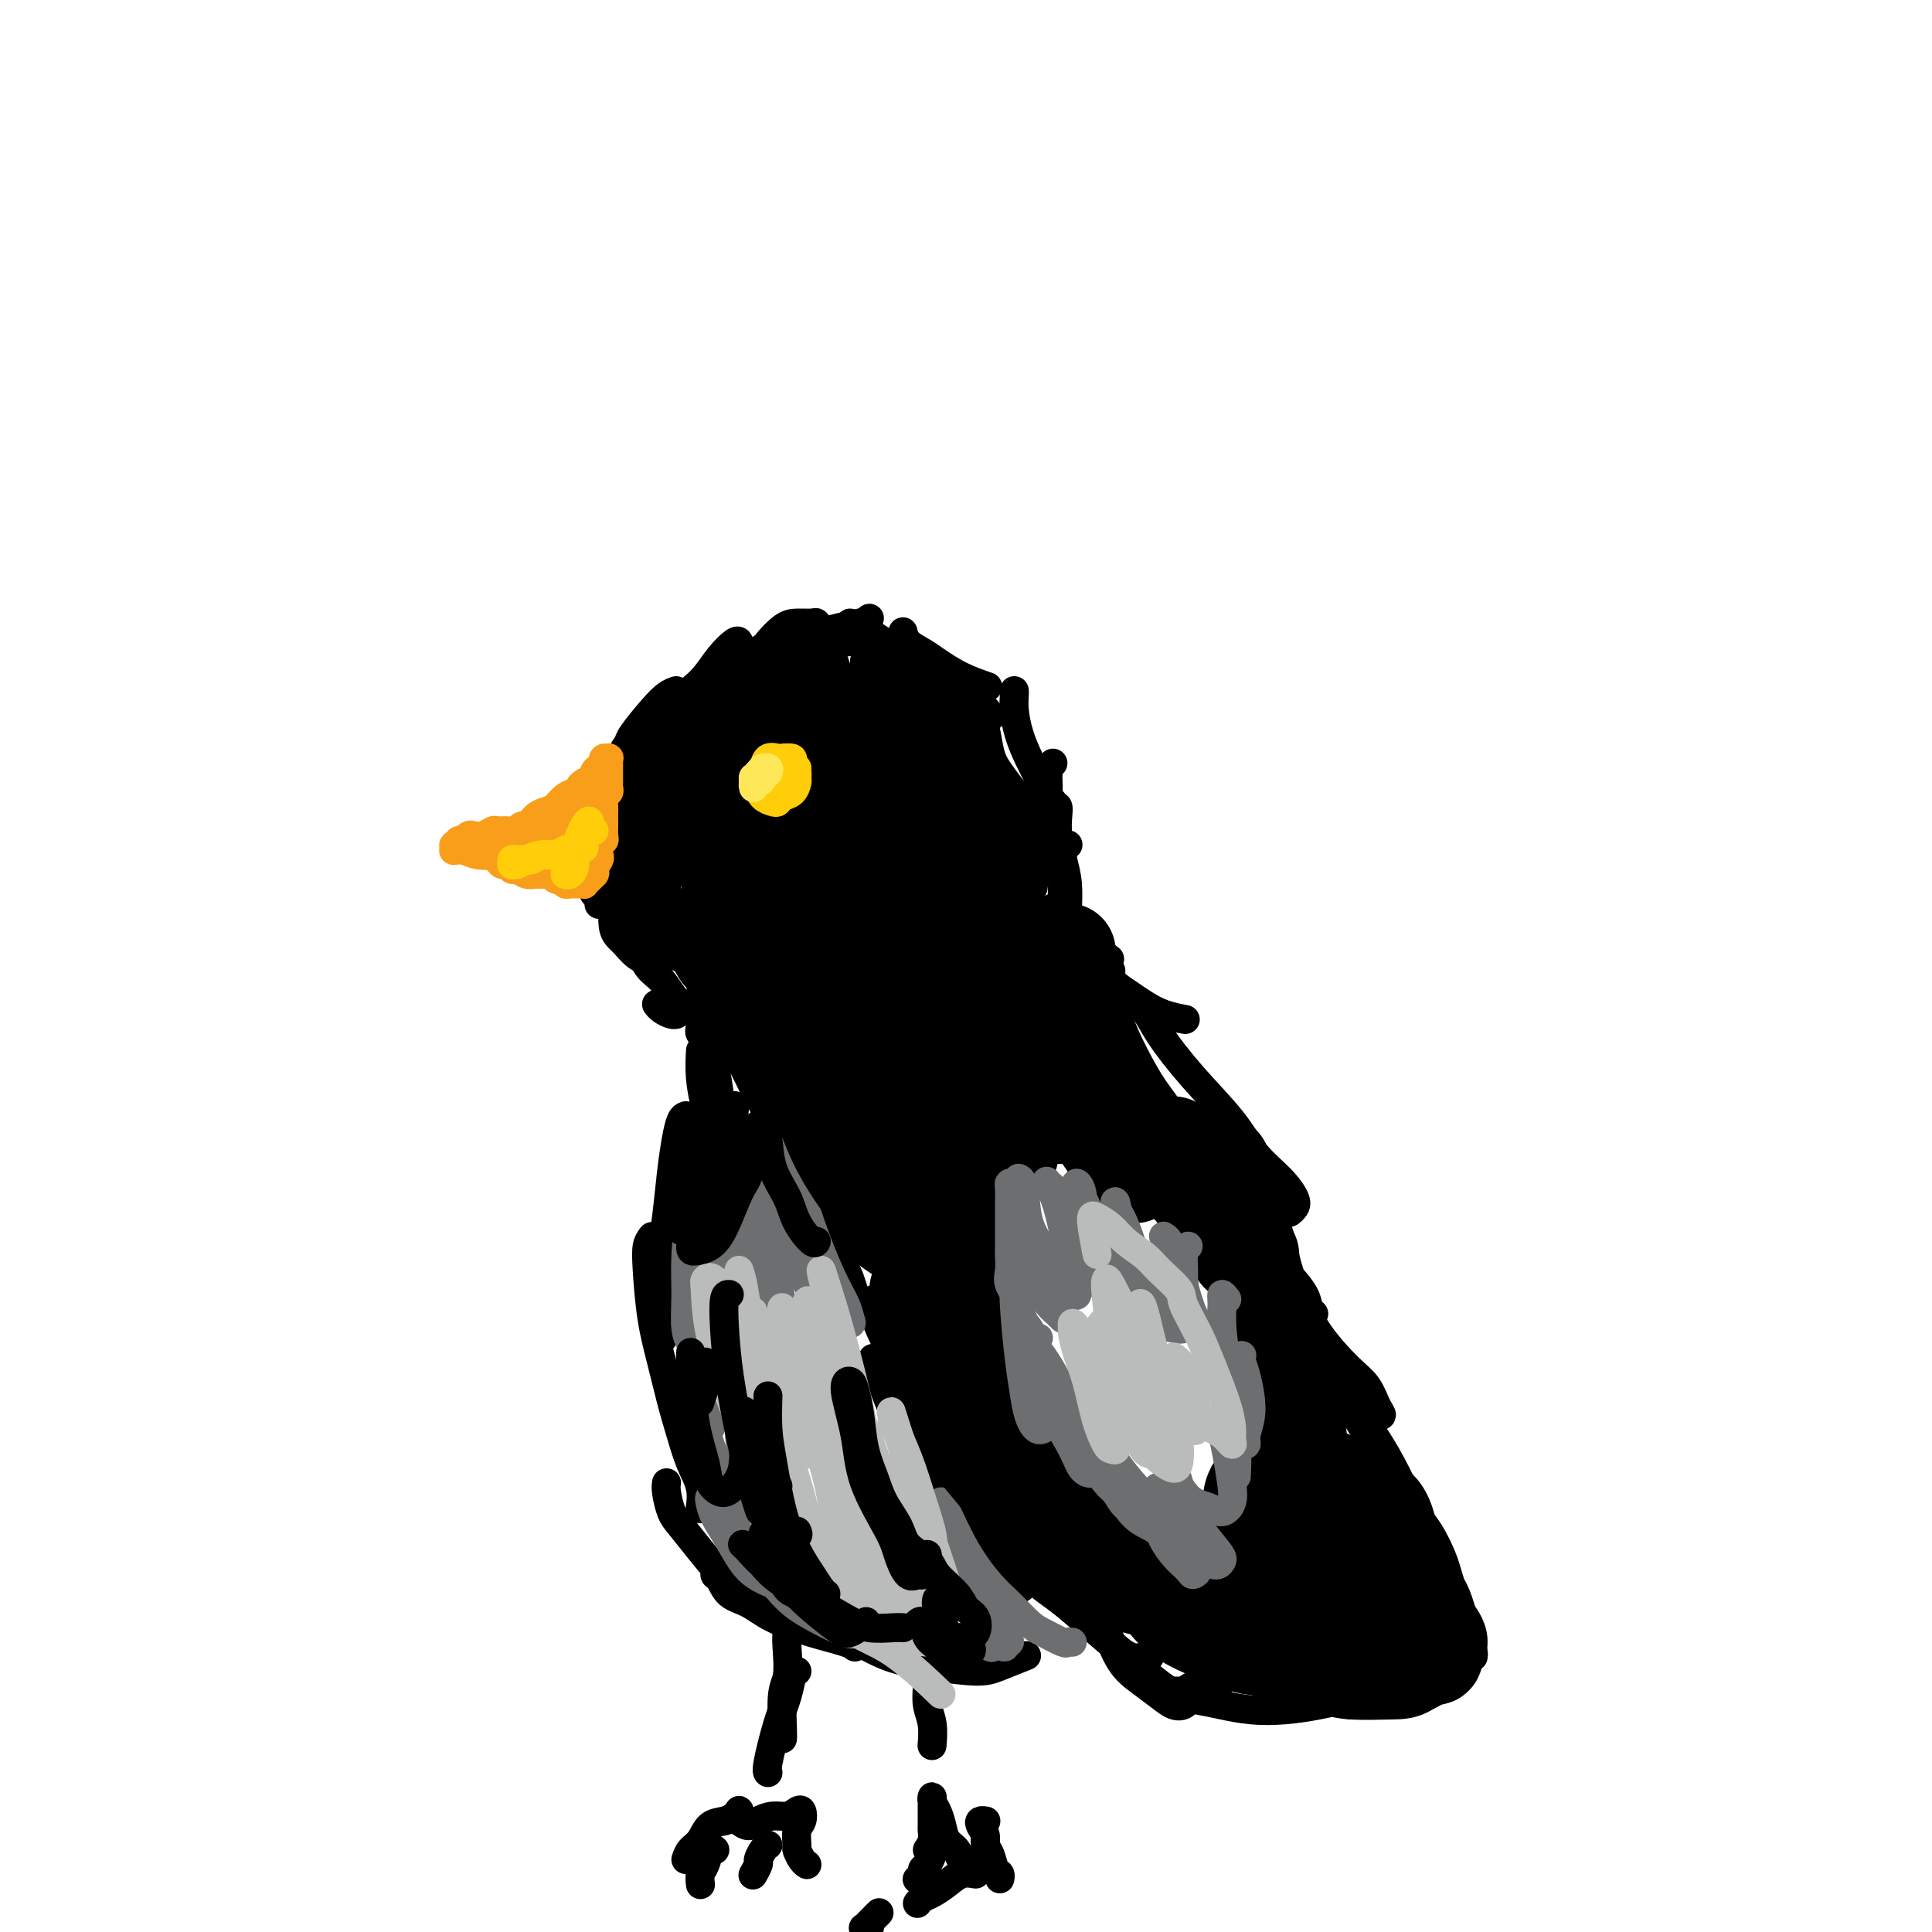<svg viewBox='0 0 400 400' version='1.1' xmlns='http://www.w3.org/2000/svg' xmlns:xlink='http://www.w3.org/1999/xlink'><g fill='none' stroke='#000000' stroke-width='6' stroke-linecap='round' stroke-linejoin='round'><path d='M169,131c0.539,-0.453 1.078,-0.906 1,-1c-0.078,-0.094 -0.771,0.172 -1,0c-0.229,-0.172 0.008,-0.781 0,-1c-0.008,-0.219 -0.260,-0.048 -1,0c-0.740,0.048 -1.969,-0.026 -3,0c-1.031,0.026 -1.865,0.152 -3,1c-1.135,0.848 -2.569,2.417 -3,3c-0.431,0.583 0.143,0.181 -1,1c-1.143,0.819 -4.002,2.860 -6,4c-1.998,1.140 -3.135,1.378 -4,2c-0.865,0.622 -1.457,1.627 -2,2c-0.543,0.373 -1.035,0.114 -1,0c0.035,-0.114 0.597,-0.082 1,0c0.403,0.082 0.647,0.214 1,0c0.353,-0.214 0.815,-0.776 1,-1c0.185,-0.224 0.092,-0.112 0,0'/><path d='M150,140c0.713,-0.737 1.427,-1.474 2,-2c0.573,-0.526 1.006,-0.841 1,-1c-0.006,-0.159 -0.451,-0.161 -1,0c-0.549,0.161 -1.200,0.486 -2,1c-0.800,0.514 -1.747,1.218 -3,2c-1.253,0.782 -2.813,1.641 -4,3c-1.187,1.359 -2.003,3.219 -3,5c-0.997,1.781 -2.176,3.483 -3,5c-0.824,1.517 -1.293,2.850 -2,4c-0.707,1.150 -1.652,2.117 -2,3c-0.348,0.883 -0.099,1.681 0,2c0.099,0.319 0.050,0.160 0,0'/><path d='M136,158c-0.550,0.184 -1.100,0.368 -2,1c-0.900,0.632 -2.150,1.711 -3,3c-0.850,1.289 -1.300,2.789 -2,4c-0.700,1.211 -1.649,2.132 -2,3c-0.351,0.868 -0.105,1.681 0,2c0.105,0.319 0.070,0.143 0,0c-0.070,-0.143 -0.174,-0.254 0,-1c0.174,-0.746 0.627,-2.129 1,-3c0.373,-0.871 0.668,-1.232 1,-2c0.332,-0.768 0.702,-1.944 1,-3c0.298,-1.056 0.523,-1.994 1,-3c0.477,-1.006 1.207,-2.082 2,-3c0.793,-0.918 1.651,-1.679 3,-3c1.349,-1.321 3.189,-3.201 5,-5c1.811,-1.799 3.592,-3.518 6,-5c2.408,-1.482 5.444,-2.726 8,-4c2.556,-1.274 4.632,-2.576 7,-4c2.368,-1.424 5.026,-2.969 8,-4c2.974,-1.031 6.262,-1.547 8,-2c1.738,-0.453 1.925,-0.844 2,-1c0.075,-0.156 0.037,-0.078 0,0'/><path d='M160,135c-0.373,0.082 -0.747,0.163 0,0c0.747,-0.163 2.614,-0.572 4,-1c1.386,-0.428 2.291,-0.875 4,-1c1.709,-0.125 4.223,0.071 6,0c1.777,-0.071 2.816,-0.411 5,0c2.184,0.411 5.511,1.572 7,2c1.489,0.428 1.140,0.122 1,0c-0.140,-0.122 -0.070,-0.061 0,0'/><path d='M182,136c-0.320,-0.425 -0.640,-0.850 -1,-1c-0.360,-0.150 -0.760,-0.024 -1,0c-0.240,0.024 -0.320,-0.053 0,0c0.320,0.053 1.038,0.235 2,1c0.962,0.765 2.167,2.114 3,3c0.833,0.886 1.296,1.310 3,2c1.704,0.690 4.651,1.647 6,2c1.349,0.353 1.100,0.101 1,0c-0.100,-0.101 -0.050,-0.050 0,0'/><path d='M187,139c-0.284,0.084 -0.568,0.168 -1,0c-0.432,-0.168 -1.011,-0.589 -1,-1c0.011,-0.411 0.611,-0.812 1,-1c0.389,-0.188 0.565,-0.161 1,0c0.435,0.161 1.129,0.457 2,1c0.871,0.543 1.918,1.333 3,2c1.082,0.667 2.197,1.210 4,2c1.803,0.790 4.293,1.828 6,3c1.707,1.172 2.631,2.478 3,3c0.369,0.522 0.185,0.261 0,0'/><path d='M187,131c-0.039,-0.177 -0.077,-0.353 0,0c0.077,0.353 0.270,1.237 1,2c0.730,0.763 1.997,1.406 3,2c1.003,0.594 1.743,1.139 3,2c1.257,0.861 3.031,2.040 5,3c1.969,0.960 4.134,1.703 5,2c0.866,0.297 0.433,0.149 0,0'/><path d='M176,129c1.143,0.494 2.285,0.987 4,2c1.715,1.013 4.001,2.545 6,4c1.999,1.455 3.711,2.833 6,4c2.289,1.167 5.155,2.122 7,3c1.845,0.878 2.670,1.679 3,2c0.330,0.321 0.165,0.160 0,0'/><path d='M199,142c-0.404,0.307 -0.808,0.614 -1,1c-0.192,0.386 -0.171,0.849 0,2c0.171,1.151 0.490,2.988 1,5c0.510,2.012 1.209,4.199 2,6c0.791,1.801 1.675,3.216 2,4c0.325,0.784 0.093,0.938 0,1c-0.093,0.062 -0.046,0.031 0,0'/><path d='M203,148c0.025,-0.479 0.050,-0.958 0,-1c-0.050,-0.042 -0.174,0.354 0,1c0.174,0.646 0.646,1.543 1,3c0.354,1.457 0.590,3.473 1,5c0.410,1.527 0.995,2.565 2,4c1.005,1.435 2.430,3.267 3,4c0.570,0.733 0.285,0.366 0,0'/><path d='M210,143c0.017,0.201 0.035,0.401 0,1c-0.035,0.599 -0.122,1.596 0,3c0.122,1.404 0.453,3.213 1,5c0.547,1.787 1.310,3.551 2,5c0.690,1.449 1.309,2.584 2,4c0.691,1.416 1.455,3.112 2,4c0.545,0.888 0.870,0.968 1,1c0.130,0.032 0.065,0.016 0,0'/><path d='M218,158c-0.447,0.397 -0.894,0.794 -1,2c-0.106,1.206 0.129,3.221 0,6c-0.129,2.779 -0.622,6.322 -1,8c-0.378,1.678 -0.640,1.490 -1,3c-0.360,1.510 -0.817,4.717 -1,6c-0.183,1.283 -0.091,0.641 0,0'/><path d='M218,167c0.417,-0.138 0.833,-0.276 1,0c0.167,0.276 0.083,0.964 0,2c-0.083,1.036 -0.166,2.418 0,4c0.166,1.582 0.581,3.362 1,5c0.419,1.638 0.844,3.133 1,5c0.156,1.867 0.045,4.105 0,5c-0.045,0.895 -0.022,0.448 0,0'/><path d='M221,175c0.107,-0.092 0.213,-0.183 0,0c-0.213,0.183 -0.747,0.641 -1,2c-0.253,1.359 -0.225,3.618 0,6c0.225,2.382 0.648,4.886 1,7c0.352,2.114 0.633,3.838 1,5c0.367,1.162 0.819,1.760 1,2c0.181,0.240 0.090,0.120 0,0'/><path d='M220,182c0.024,-0.071 0.049,-0.141 0,1c-0.049,1.141 -0.171,3.494 0,6c0.171,2.506 0.633,5.167 1,7c0.367,1.833 0.637,2.840 1,4c0.363,1.160 0.818,2.474 1,3c0.182,0.526 0.091,0.263 0,0'/><path d='M220,187c-0.732,0.868 -1.464,1.735 -2,3c-0.536,1.265 -0.876,2.927 -1,4c-0.124,1.073 -0.033,1.558 0,2c0.033,0.442 0.010,0.841 0,1c-0.010,0.159 -0.005,0.080 0,0'/><path d='M217,189c0.083,0.019 0.165,0.039 0,0c-0.165,-0.039 -0.578,-0.135 -1,0c-0.422,0.135 -0.853,0.501 -1,1c-0.147,0.499 -0.008,1.132 0,2c0.008,0.868 -0.113,1.970 0,3c0.113,1.030 0.461,1.989 1,3c0.539,1.011 1.268,2.075 2,3c0.732,0.925 1.466,1.711 2,2c0.534,0.289 0.867,0.083 1,0c0.133,-0.083 0.067,-0.041 0,0'/><path d='M220,192c0.026,-0.272 0.051,-0.544 0,0c-0.051,0.544 -0.180,1.904 0,3c0.180,1.096 0.669,1.930 1,3c0.331,1.070 0.506,2.378 1,4c0.494,1.622 1.308,3.558 2,5c0.692,1.442 1.263,2.388 2,3c0.737,0.612 1.639,0.889 2,1c0.361,0.111 0.180,0.055 0,0'/><path d='M229,206c0.080,0.160 0.159,0.319 0,1c-0.159,0.681 -0.558,1.882 0,3c0.558,1.118 2.073,2.152 3,4c0.927,1.848 1.268,4.509 2,7c0.732,2.491 1.856,4.811 3,7c1.144,2.189 2.307,4.247 4,7c1.693,2.753 3.917,6.203 5,8c1.083,1.797 1.024,1.942 1,2c-0.024,0.058 -0.012,0.029 0,0'/><path d='M234,226c0.129,-0.417 0.258,-0.835 0,-1c-0.258,-0.165 -0.902,-0.078 -1,0c-0.098,0.078 0.350,0.148 1,1c0.650,0.852 1.501,2.486 2,3c0.499,0.514 0.645,-0.090 2,2c1.355,2.090 3.918,6.875 6,10c2.082,3.125 3.682,4.589 5,6c1.318,1.411 2.353,2.770 4,5c1.647,2.230 3.905,5.331 5,7c1.095,1.669 1.027,1.905 1,2c-0.027,0.095 -0.014,0.047 0,0'/><path d='M240,230c-0.052,0.415 -0.103,0.829 0,1c0.103,0.171 0.362,0.098 1,1c0.638,0.902 1.656,2.779 3,5c1.344,2.221 3.016,4.787 5,7c1.984,2.213 4.281,4.075 6,7c1.719,2.925 2.860,6.914 5,10c2.140,3.086 5.278,5.269 8,9c2.722,3.731 5.029,9.010 7,13c1.971,3.990 3.608,6.690 5,9c1.392,2.310 2.541,4.232 3,5c0.459,0.768 0.230,0.384 0,0'/><path d='M278,283c-0.243,0.729 -0.487,1.459 0,3c0.487,1.541 1.704,3.895 3,6c1.296,2.105 2.669,3.961 4,6c1.331,2.039 2.618,4.262 4,7c1.382,2.738 2.857,5.991 4,8c1.143,2.009 1.953,2.773 3,5c1.047,2.227 2.332,5.916 3,8c0.668,2.084 0.718,2.561 1,3c0.282,0.439 0.795,0.840 1,1c0.205,0.160 0.103,0.080 0,0'/><path d='M297,325c-0.170,1.000 -0.340,2.001 0,3c0.340,0.999 1.191,1.997 2,3c0.809,1.003 1.576,2.010 2,3c0.424,0.990 0.506,1.964 1,3c0.494,1.036 1.400,2.133 2,3c0.600,0.867 0.892,1.503 1,2c0.108,0.497 0.031,0.856 0,1c-0.031,0.144 -0.015,0.072 0,0'/><path d='M299,344c-0.452,0.130 -0.905,0.260 -2,1c-1.095,0.740 -2.833,2.091 -4,3c-1.167,0.909 -1.764,1.376 -3,2c-1.236,0.624 -3.113,1.403 -5,2c-1.887,0.597 -3.785,1.011 -5,1c-1.215,-0.011 -1.748,-0.446 -3,-1c-1.252,-0.554 -3.222,-1.226 -5,-2c-1.778,-0.774 -3.365,-1.650 -4,-2c-0.635,-0.350 -0.317,-0.175 0,0'/><path d='M249,336c-0.457,-0.089 -0.914,-0.178 1,1c1.914,1.178 6.198,3.622 9,5c2.802,1.378 4.122,1.689 6,2c1.878,0.311 4.313,0.622 6,1c1.687,0.378 2.625,0.822 3,1c0.375,0.178 0.188,0.089 0,0'/><path d='M251,339c-0.057,-0.064 -0.115,-0.128 1,1c1.115,1.128 3.401,3.447 5,5c1.599,1.553 2.509,2.339 4,3c1.491,0.661 3.562,1.196 6,2c2.438,0.804 5.241,1.875 7,2c1.759,0.125 2.474,-0.697 3,-1c0.526,-0.303 0.865,-0.087 1,0c0.135,0.087 0.068,0.043 0,0'/><path d='M276,347c-1.137,0.307 -2.275,0.614 -3,1c-0.725,0.386 -1.038,0.850 -2,1c-0.962,0.150 -2.574,-0.013 -4,0c-1.426,0.013 -2.667,0.203 -4,0c-1.333,-0.203 -2.760,-0.801 -5,-2c-2.240,-1.199 -5.294,-3.001 -8,-5c-2.706,-1.999 -5.066,-4.196 -8,-7c-2.934,-2.804 -6.444,-6.217 -8,-8c-1.556,-1.783 -1.159,-1.938 -1,-2c0.159,-0.062 0.079,-0.031 0,0'/><path d='M223,315c0.337,-0.214 0.673,-0.428 0,-1c-0.673,-0.572 -2.357,-1.500 -3,-1c-0.643,0.500 -0.245,2.430 0,4c0.245,1.570 0.337,2.782 1,5c0.663,2.218 1.897,5.442 3,8c1.103,2.558 2.075,4.451 3,6c0.925,1.549 1.803,2.755 3,4c1.197,1.245 2.713,2.530 4,3c1.287,0.470 2.347,0.127 3,0c0.653,-0.127 0.901,-0.036 1,0c0.099,0.036 0.050,0.018 0,0'/><path d='M229,331c-0.470,0.042 -0.940,0.083 -1,1c-0.060,0.917 0.291,2.708 1,5c0.709,2.292 1.776,5.084 3,7c1.224,1.916 2.603,2.956 4,4c1.397,1.044 2.811,2.092 4,3c1.189,0.908 2.154,1.675 3,2c0.846,0.325 1.573,0.206 2,0c0.427,-0.206 0.556,-0.501 0,-1c-0.556,-0.499 -1.795,-1.203 -3,-2c-1.205,-0.797 -2.375,-1.686 -4,-3c-1.625,-1.314 -3.704,-3.053 -6,-5c-2.296,-1.947 -4.810,-4.101 -7,-6c-2.190,-1.899 -4.054,-3.543 -6,-5c-1.946,-1.457 -3.972,-2.727 -6,-5c-2.028,-2.273 -4.059,-5.547 -6,-9c-1.941,-3.453 -3.792,-7.083 -5,-10c-1.208,-2.917 -1.774,-5.119 -2,-6c-0.226,-0.881 -0.113,-0.440 0,0'/><path d='M212,326c0.101,0.723 0.202,1.446 0,2c-0.202,0.554 -0.706,0.939 -1,1c-0.294,0.061 -0.376,-0.204 -1,-1c-0.624,-0.796 -1.789,-2.124 -3,-4c-1.211,-1.876 -2.468,-4.299 -4,-7c-1.532,-2.701 -3.339,-5.680 -5,-9c-1.661,-3.320 -3.177,-6.983 -5,-12c-1.823,-5.017 -3.952,-11.389 -5,-14c-1.048,-2.611 -1.014,-1.460 -1,-1c0.014,0.460 0.007,0.230 0,0'/><path d='M182,281c0.757,2.798 1.514,5.597 3,9c1.486,3.403 3.702,7.411 5,10c1.298,2.589 1.677,3.758 2,5c0.323,1.242 0.590,2.555 1,3c0.410,0.445 0.963,0.020 1,0c0.037,-0.020 -0.442,0.365 -1,0c-0.558,-0.365 -1.194,-1.479 -2,-3c-0.806,-1.521 -1.783,-3.449 -3,-6c-1.217,-2.551 -2.674,-5.725 -4,-9c-1.326,-3.275 -2.522,-6.650 -3,-8c-0.478,-1.350 -0.239,-0.675 0,0'/><path d='M177,268c-0.339,-1.042 -0.679,-2.083 -1,-3c-0.321,-0.917 -0.625,-1.708 -1,-2c-0.375,-0.292 -0.821,-0.083 -1,0c-0.179,0.083 -0.089,0.042 0,0'/><path d='M173,254c-0.315,0.249 -0.631,0.497 -1,1c-0.369,0.503 -0.793,1.259 -1,2c-0.207,0.741 -0.199,1.467 0,2c0.199,0.533 0.589,0.875 1,1c0.411,0.125 0.841,0.034 1,0c0.159,-0.034 0.045,-0.010 0,0c-0.045,0.010 -0.023,0.005 0,0'/><path d='M130,160c-0.340,0.575 -0.681,1.151 -1,2c-0.319,0.849 -0.618,1.972 -1,3c-0.382,1.028 -0.849,1.960 -1,3c-0.151,1.040 0.012,2.188 0,3c-0.012,0.812 -0.199,1.290 0,2c0.199,0.710 0.784,1.653 1,2c0.216,0.347 0.062,0.099 0,0c-0.062,-0.099 -0.031,-0.050 0,0'/><path d='M128,171c-0.362,0.299 -0.724,0.598 -1,1c-0.276,0.402 -0.466,0.906 -1,2c-0.534,1.094 -1.411,2.776 -2,4c-0.589,1.224 -0.890,1.988 -1,3c-0.110,1.012 -0.030,2.273 0,3c0.030,0.727 0.008,0.922 0,1c-0.008,0.078 -0.004,0.039 0,0'/><path d='M126,181c-0.310,-0.250 -0.619,-0.500 -1,0c-0.381,0.500 -0.833,1.750 -1,3c-0.167,1.250 -0.048,2.500 0,3c0.048,0.500 0.024,0.250 0,0'/><path d='M136,208c-0.061,-0.083 -0.121,-0.166 0,0c0.121,0.166 0.425,0.580 1,1c0.575,0.420 1.422,0.844 2,1c0.578,0.156 0.886,0.042 1,0c0.114,-0.042 0.032,-0.012 0,0c-0.032,0.012 -0.016,0.006 0,0'/><path d='M141,209c-0.522,-0.544 -1.044,-1.088 -1,-1c0.044,0.088 0.653,0.808 1,1c0.347,0.192 0.433,-0.144 1,0c0.567,0.144 1.614,0.770 2,1c0.386,0.230 0.110,0.066 0,0c-0.110,-0.066 -0.055,-0.033 0,0'/><path d='M146,209c0.402,0.455 0.804,0.910 1,1c0.196,0.090 0.186,-0.186 1,0c0.814,0.186 2.453,0.834 4,1c1.547,0.166 3.002,-0.151 4,0c0.998,0.151 1.538,0.772 2,1c0.462,0.228 0.846,0.065 1,0c0.154,-0.065 0.077,-0.033 0,0'/><path d='M145,212c-0.061,-0.089 -0.122,-0.179 0,0c0.122,0.179 0.427,0.626 1,1c0.573,0.374 1.415,0.675 2,1c0.585,0.325 0.914,0.676 2,1c1.086,0.324 2.930,0.623 4,1c1.070,0.377 1.365,0.832 2,1c0.635,0.168 1.610,0.048 2,0c0.390,-0.048 0.195,-0.024 0,0'/><path d='M151,213c-0.875,-0.113 -1.750,-0.226 -2,0c-0.250,0.226 0.125,0.792 0,1c-0.125,0.208 -0.750,0.060 -1,0c-0.250,-0.060 -0.125,-0.030 0,0'/><path d='M145,218c0.022,-0.424 0.045,-0.848 0,0c-0.045,0.848 -0.156,2.970 0,5c0.156,2.030 0.581,3.970 1,6c0.419,2.030 0.834,4.152 1,5c0.166,0.848 0.083,0.424 0,0'/><path d='M147,214c-0.087,0.967 -0.174,1.934 0,3c0.174,1.066 0.607,2.230 1,4c0.393,1.770 0.744,4.144 1,6c0.256,1.856 0.415,3.192 1,5c0.585,1.808 1.596,4.088 2,5c0.404,0.912 0.202,0.456 0,0'/><path d='M150,232c-0.403,0.344 -0.806,0.689 -1,1c-0.194,0.311 -0.180,0.589 0,2c0.180,1.411 0.525,3.955 1,6c0.475,2.045 1.080,3.592 2,5c0.920,1.408 2.154,2.676 3,4c0.846,1.324 1.305,2.703 2,4c0.695,1.297 1.627,2.514 2,3c0.373,0.486 0.186,0.243 0,0'/><path d='M145,236c-0.761,-0.131 -1.521,-0.262 -2,0c-0.479,0.262 -0.675,0.916 -1,2c-0.325,1.084 -0.777,2.599 -1,4c-0.223,1.401 -0.217,2.687 0,4c0.217,1.313 0.646,2.651 1,4c0.354,1.349 0.634,2.709 1,4c0.366,1.291 0.819,2.512 1,3c0.181,0.488 0.091,0.244 0,0'/><path d='M142,231c-0.334,0.125 -0.668,0.250 -1,1c-0.332,0.750 -0.662,2.123 -1,4c-0.338,1.877 -0.684,4.256 -1,7c-0.316,2.744 -0.603,5.853 -1,9c-0.397,3.147 -0.905,6.332 -1,9c-0.095,2.668 0.222,4.818 0,7c-0.222,2.182 -0.983,4.395 -1,6c-0.017,1.605 0.709,2.601 1,3c0.291,0.399 0.145,0.199 0,0'/><path d='M135,256c-0.405,0.523 -0.810,1.047 -1,2c-0.190,0.953 -0.164,2.336 0,5c0.164,2.664 0.466,6.610 1,10c0.534,3.390 1.299,6.226 2,9c0.701,2.774 1.337,5.486 2,8c0.663,2.514 1.355,4.828 2,7c0.645,2.172 1.245,4.201 2,6c0.755,1.799 1.665,3.369 2,5c0.335,1.631 0.096,3.323 0,4c-0.096,0.677 -0.048,0.338 0,0'/><path d='M138,307c-0.076,0.454 -0.152,0.907 0,2c0.152,1.093 0.532,2.824 1,4c0.468,1.176 1.022,1.797 2,3c0.978,1.203 2.378,2.988 4,5c1.622,2.012 3.466,4.251 5,6c1.534,1.749 2.759,3.009 4,4c1.241,0.991 2.497,1.712 3,2c0.503,0.288 0.251,0.144 0,0'/><path d='M149,325c-0.500,0.389 -1.001,0.778 -1,1c0.001,0.222 0.503,0.275 1,1c0.497,0.725 0.987,2.120 2,3c1.013,0.880 2.548,1.245 4,2c1.452,0.755 2.820,1.901 5,3c2.180,1.099 5.172,2.150 8,3c2.828,0.850 5.492,1.498 7,2c1.508,0.502 1.859,0.858 2,1c0.141,0.142 0.070,0.071 0,0'/><path d='M167,331c-0.264,-0.064 -0.527,-0.129 -1,0c-0.473,0.129 -1.155,0.450 -1,1c0.155,0.550 1.146,1.327 2,2c0.854,0.673 1.572,1.242 3,2c1.428,0.758 3.566,1.704 6,3c2.434,1.296 5.164,2.942 8,4c2.836,1.058 5.776,1.526 9,2c3.224,0.474 6.730,0.952 9,1c2.270,0.048 3.303,-0.333 5,-1c1.697,-0.667 4.056,-1.619 5,-2c0.944,-0.381 0.472,-0.190 0,0'/><path d='M153,219c0.690,1.363 1.379,2.726 2,4c0.621,1.274 1.172,2.457 2,4c0.828,1.543 1.933,3.444 3,5c1.067,1.556 2.095,2.765 3,4c0.905,1.235 1.687,2.496 2,3c0.313,0.504 0.156,0.252 0,0'/><path d='M164,231c0.773,3.048 1.546,6.096 2,8c0.454,1.904 0.588,2.665 2,5c1.412,2.335 4.100,6.244 6,9c1.900,2.756 3.012,4.357 5,6c1.988,1.643 4.854,3.326 6,4c1.146,0.674 0.573,0.337 0,0'/><path d='M181,269c-0.164,0.825 -0.329,1.649 0,3c0.329,1.351 1.150,3.228 2,5c0.850,1.772 1.727,3.439 3,5c1.273,1.561 2.940,3.018 4,5c1.060,1.982 1.511,4.490 3,7c1.489,2.510 4.016,5.022 6,7c1.984,1.978 3.424,3.422 4,4c0.576,0.578 0.288,0.289 0,0'/><path d='M228,333c0.149,0.357 0.297,0.715 1,1c0.703,0.285 1.959,0.499 4,1c2.041,0.501 4.866,1.289 7,2c2.134,0.711 3.577,1.346 5,2c1.423,0.654 2.825,1.327 4,2c1.175,0.673 2.124,1.347 3,2c0.876,0.653 1.678,1.284 2,2c0.322,0.716 0.162,1.516 0,2c-0.162,0.484 -0.328,0.652 -1,1c-0.672,0.348 -1.851,0.877 -3,1c-1.149,0.123 -2.270,-0.160 -3,0c-0.730,0.160 -1.070,0.764 -2,1c-0.930,0.236 -2.449,0.105 -3,0c-0.551,-0.105 -0.134,-0.182 0,0c0.134,0.182 -0.014,0.624 1,1c1.014,0.376 3.190,0.686 5,1c1.810,0.314 3.255,0.630 5,1c1.745,0.370 3.792,0.793 6,1c2.208,0.207 4.578,0.199 7,0c2.422,-0.199 4.897,-0.589 7,-1c2.103,-0.411 3.836,-0.841 5,-1c1.164,-0.159 1.761,-0.045 2,0c0.239,0.045 0.119,0.023 0,0'/><path d='M219,190c-0.750,-1.021 -1.499,-2.041 -1,-2c0.499,0.041 2.247,1.145 3,2c0.753,0.855 0.510,1.461 2,3c1.490,1.539 4.711,4.011 6,5c1.289,0.989 0.644,0.494 0,0'/><path d='M230,202c0.011,-0.096 0.022,-0.192 0,0c-0.022,0.192 -0.075,0.671 0,1c0.075,0.329 0.280,0.509 1,1c0.720,0.491 1.955,1.295 3,2c1.045,0.705 1.899,1.313 3,2c1.101,0.687 2.450,1.454 4,2c1.550,0.546 3.300,0.870 4,1c0.700,0.130 0.350,0.065 0,0'/><path d='M230,201c-1.386,-0.974 -2.772,-1.949 -3,-2c-0.228,-0.051 0.701,0.821 1,1c0.299,0.179 -0.034,-0.336 0,0c0.034,0.336 0.434,1.522 2,3c1.566,1.478 4.297,3.248 6,5c1.703,1.752 2.377,3.486 4,6c1.623,2.514 4.193,5.808 7,9c2.807,3.192 5.849,6.284 8,9c2.151,2.716 3.410,5.057 5,7c1.590,1.943 3.512,3.487 5,5c1.488,1.513 2.543,2.993 3,4c0.457,1.007 0.315,1.540 0,2c-0.315,0.460 -0.804,0.846 -1,1c-0.196,0.154 -0.098,0.077 0,0'/><path d='M253,240c-0.151,0.611 -0.302,1.222 0,2c0.302,0.778 1.058,1.723 2,3c0.942,1.277 2.069,2.885 3,5c0.931,2.115 1.665,4.739 3,7c1.335,2.261 3.272,4.161 5,6c1.728,1.839 3.247,3.617 4,5c0.753,1.383 0.741,2.372 1,3c0.259,0.628 0.788,0.894 1,1c0.212,0.106 0.106,0.053 0,0'/><path d='M262,254c-0.472,-0.338 -0.943,-0.677 -1,0c-0.057,0.677 0.301,2.369 1,4c0.699,1.631 1.738,3.201 3,5c1.262,1.799 2.747,3.826 4,6c1.253,2.174 2.274,4.495 4,7c1.726,2.505 4.157,5.193 6,7c1.843,1.807 3.098,2.733 4,4c0.902,1.267 1.450,2.875 2,4c0.550,1.125 1.103,1.765 1,2c-0.103,0.235 -0.863,0.063 -1,0c-0.137,-0.063 0.348,-0.017 0,0c-0.348,0.017 -1.528,0.005 -2,0c-0.472,-0.005 -0.236,-0.002 0,0'/><path d='M153,134c0.041,-0.359 0.082,-0.717 0,-1c-0.082,-0.283 -0.288,-0.490 -1,0c-0.712,0.490 -1.932,1.676 -3,3c-1.068,1.324 -1.985,2.786 -3,4c-1.015,1.214 -2.128,2.181 -3,3c-0.872,0.819 -1.504,1.490 -2,2c-0.496,0.510 -0.856,0.860 -1,1c-0.144,0.140 -0.072,0.070 0,0'/><path d='M140,143c-0.622,0.222 -1.243,0.443 -2,1c-0.757,0.557 -1.649,1.448 -3,3c-1.351,1.552 -3.161,3.764 -4,5c-0.839,1.236 -0.708,1.494 -1,2c-0.292,0.506 -1.006,1.259 -1,2c0.006,0.741 0.732,1.469 1,2c0.268,0.531 0.076,0.866 0,1c-0.076,0.134 -0.038,0.067 0,0'/><path d='M133,156c-0.225,0.170 -0.450,0.339 -1,1c-0.550,0.661 -1.426,1.813 -2,3c-0.574,1.187 -0.847,2.409 -1,4c-0.153,1.591 -0.185,3.550 0,5c0.185,1.450 0.588,2.390 1,3c0.412,0.610 0.832,0.888 1,1c0.168,0.112 0.084,0.056 0,0'/><path d='M127,171c0.083,-0.074 0.167,-0.147 0,0c-0.167,0.147 -0.584,0.516 -1,1c-0.416,0.484 -0.833,1.083 -1,2c-0.167,0.917 -0.086,2.153 0,3c0.086,0.847 0.177,1.305 1,2c0.823,0.695 2.378,1.627 3,2c0.622,0.373 0.311,0.186 0,0'/><path d='M128,180c-0.434,0.556 -0.868,1.112 -1,2c-0.132,0.888 0.038,2.108 0,4c-0.038,1.892 -0.283,4.454 0,6c0.283,1.546 1.095,2.074 2,3c0.905,0.926 1.902,2.248 3,3c1.098,0.752 2.296,0.933 3,1c0.704,0.067 0.916,0.019 1,0c0.084,-0.019 0.042,-0.010 0,0'/><path d='M134,189c-0.306,-0.095 -0.611,-0.190 -1,0c-0.389,0.190 -0.861,0.666 -1,1c-0.139,0.334 0.054,0.528 0,1c-0.054,0.472 -0.354,1.223 0,2c0.354,0.777 1.363,1.581 2,2c0.637,0.419 0.903,0.452 2,1c1.097,0.548 3.026,1.609 4,2c0.974,0.391 0.993,0.112 1,0c0.007,-0.112 0.004,-0.056 0,0'/><path d='M136,192c0.082,-0.170 0.164,-0.340 0,0c-0.164,0.340 -0.575,1.191 0,2c0.575,0.809 2.137,1.576 3,2c0.863,0.424 1.027,0.506 2,1c0.973,0.494 2.756,1.400 4,2c1.244,0.600 1.950,0.892 3,1c1.050,0.108 2.443,0.031 3,0c0.557,-0.031 0.279,-0.015 0,0'/><path d='M157,201c-0.122,0.445 -0.243,0.890 0,1c0.243,0.110 0.851,-0.114 1,0c0.149,0.114 -0.159,0.566 0,1c0.159,0.434 0.786,0.849 1,1c0.214,0.151 0.014,0.038 0,0c-0.014,-0.038 0.156,-0.002 0,0c-0.156,0.002 -0.638,-0.031 -1,0c-0.362,0.031 -0.602,0.124 -1,0c-0.398,-0.124 -0.953,-0.466 -2,-1c-1.047,-0.534 -2.587,-1.260 -4,-2c-1.413,-0.740 -2.699,-1.493 -4,-2c-1.301,-0.507 -2.617,-0.769 -4,-1c-1.383,-0.231 -2.833,-0.432 -4,-1c-1.167,-0.568 -2.050,-1.504 -3,-2c-0.950,-0.496 -1.967,-0.554 -3,-1c-1.033,-0.446 -2.082,-1.282 -3,-2c-0.918,-0.718 -1.705,-1.319 -2,-2c-0.295,-0.681 -0.100,-1.444 0,-2c0.100,-0.556 0.104,-0.905 0,-2c-0.104,-1.095 -0.315,-2.934 0,-4c0.315,-1.066 1.157,-1.358 2,-2c0.843,-0.642 1.689,-1.634 2,-2c0.311,-0.366 0.089,-0.104 0,0c-0.089,0.104 -0.044,0.052 0,0'/><path d='M134,178c-0.338,0.208 -0.677,0.416 -1,1c-0.323,0.584 -0.631,1.543 -1,3c-0.369,1.457 -0.798,3.413 -1,5c-0.202,1.587 -0.178,2.804 0,4c0.178,1.196 0.511,2.372 1,4c0.489,1.628 1.136,3.707 2,5c0.864,1.293 1.946,1.801 3,3c1.054,1.199 2.079,3.088 3,4c0.921,0.912 1.736,0.847 3,1c1.264,0.153 2.975,0.524 4,1c1.025,0.476 1.363,1.056 2,1c0.637,-0.056 1.571,-0.747 2,-1c0.429,-0.253 0.351,-0.066 0,0c-0.351,0.066 -0.976,0.011 -1,0c-0.024,-0.011 0.554,0.022 1,0c0.446,-0.022 0.759,-0.099 1,0c0.241,0.099 0.411,0.373 1,1c0.589,0.627 1.597,1.608 2,2c0.403,0.392 0.202,0.196 0,0'/><path d='M157,219c-0.050,0.324 -0.099,0.649 0,1c0.099,0.351 0.347,0.729 0,1c-0.347,0.271 -1.288,0.434 -2,0c-0.712,-0.434 -1.196,-1.466 -2,-2c-0.804,-0.534 -1.930,-0.571 -3,-1c-1.070,-0.429 -2.084,-1.249 -3,-2c-0.916,-0.751 -1.734,-1.434 -2,-2c-0.266,-0.566 0.020,-1.016 0,-1c-0.020,0.016 -0.346,0.499 0,1c0.346,0.501 1.362,1.019 2,2c0.638,0.981 0.896,2.423 1,3c0.104,0.577 0.052,0.288 0,0'/><path d='M164,337c0.111,-0.028 0.222,-0.055 0,0c-0.222,0.055 -0.777,0.193 -1,1c-0.223,0.807 -0.112,2.283 0,4c0.112,1.717 0.226,3.676 0,5c-0.226,1.324 -0.793,2.015 -1,4c-0.207,1.985 -0.056,5.265 0,7c0.056,1.735 0.016,1.924 0,2c-0.016,0.076 -0.008,0.038 0,0'/><path d='M165,346c-0.354,0.091 -0.708,0.182 -1,1c-0.292,0.818 -0.523,2.363 -1,4c-0.477,1.637 -1.200,3.367 -2,6c-0.800,2.633 -1.677,6.171 -2,8c-0.323,1.829 -0.092,1.951 0,2c0.092,0.049 0.046,0.024 0,0'/><path d='M142,385c0.236,-0.703 0.472,-1.407 1,-2c0.528,-0.593 1.347,-1.077 2,-2c0.653,-0.923 1.141,-2.287 2,-3c0.859,-0.713 2.088,-0.776 3,-1c0.912,-0.224 1.508,-0.611 2,-1c0.492,-0.389 0.880,-0.781 1,-1c0.120,-0.219 -0.028,-0.264 0,0c0.028,0.264 0.233,0.839 0,1c-0.233,0.161 -0.905,-0.090 -1,0c-0.095,0.090 0.387,0.523 1,1c0.613,0.477 1.358,1.000 2,1c0.642,-0.000 1.181,-0.524 2,-1c0.819,-0.476 1.919,-0.906 3,-1c1.081,-0.094 2.142,0.147 3,0c0.858,-0.147 1.512,-0.684 2,-1c0.488,-0.316 0.809,-0.412 1,0c0.191,0.412 0.250,1.332 0,2c-0.250,0.668 -0.809,1.083 -1,2c-0.191,0.917 -0.013,2.337 0,3c0.013,0.663 -0.140,0.570 0,1c0.140,0.430 0.574,1.383 1,2c0.426,0.617 0.846,0.897 1,1c0.154,0.103 0.044,0.029 0,0c-0.044,-0.029 -0.022,-0.015 0,0'/><path d='M159,382c-0.301,0.210 -0.603,0.421 -1,1c-0.397,0.579 -0.891,1.528 -1,2c-0.109,0.472 0.167,0.467 0,1c-0.167,0.533 -0.776,1.605 -1,2c-0.224,0.395 -0.064,0.113 0,0c0.064,-0.113 0.032,-0.056 0,0'/><path d='M148,383c-0.340,-0.295 -0.679,-0.590 -1,0c-0.321,0.590 -0.622,2.065 -1,3c-0.378,0.935 -0.833,1.329 -1,2c-0.167,0.671 -0.048,1.620 0,2c0.048,0.380 0.024,0.190 0,0'/><path d='M192,344c0.002,-0.162 0.004,-0.323 0,0c-0.004,0.323 -0.015,1.131 0,2c0.015,0.869 0.057,1.799 0,3c-0.057,1.201 -0.211,2.672 0,4c0.211,1.328 0.788,2.511 1,4c0.212,1.489 0.061,3.282 0,4c-0.061,0.718 -0.030,0.359 0,0'/><path d='M193,384c0.081,-0.202 0.162,-0.404 0,0c-0.162,0.404 -0.565,1.415 -1,2c-0.435,0.585 -0.900,0.744 -1,1c-0.100,0.256 0.165,0.607 0,1c-0.165,0.393 -0.762,0.826 -1,1c-0.238,0.174 -0.119,0.087 0,0'/><path d='M182,396c-0.204,0.194 -0.409,0.388 -1,1c-0.591,0.612 -1.570,1.642 -2,2c-0.430,0.358 -0.311,0.044 0,0c0.311,-0.044 0.815,0.180 1,0c0.185,-0.180 0.053,-0.766 0,-1c-0.053,-0.234 -0.026,-0.117 0,0'/><path d='M192,383c0.423,-0.628 0.845,-1.257 1,-2c0.155,-0.743 0.042,-1.601 0,-2c-0.042,-0.399 -0.012,-0.339 0,-1c0.012,-0.661 0.006,-2.042 0,-3c-0.006,-0.958 -0.012,-1.491 0,-2c0.012,-0.509 0.044,-0.992 0,-1c-0.044,-0.008 -0.162,0.459 0,1c0.162,0.541 0.606,1.157 1,2c0.394,0.843 0.738,1.914 1,3c0.262,1.086 0.441,2.187 1,3c0.559,0.813 1.499,1.338 2,2c0.501,0.662 0.565,1.462 1,2c0.435,0.538 1.241,0.813 2,1c0.759,0.187 1.472,0.287 2,0c0.528,-0.287 0.873,-0.962 1,-2c0.127,-1.038 0.036,-2.439 0,-3c-0.036,-0.561 -0.018,-0.280 0,0'/><path d='M204,377c0.105,0.018 0.209,0.035 0,0c-0.209,-0.035 -0.733,-0.124 -1,0c-0.267,0.124 -0.279,0.460 0,1c0.279,0.540 0.849,1.282 1,2c0.151,0.718 -0.117,1.411 0,2c0.117,0.589 0.620,1.072 1,2c0.380,0.928 0.638,2.300 1,3c0.362,0.700 0.828,0.727 1,1c0.172,0.273 0.049,0.792 0,1c-0.049,0.208 -0.025,0.104 0,0'/><path d='M202,388c-1.005,-0.172 -2.010,-0.344 -3,0c-0.990,0.344 -1.964,1.202 -3,2c-1.036,0.798 -2.134,1.534 -3,2c-0.866,0.466 -1.500,0.661 -2,1c-0.500,0.339 -0.865,0.822 -1,1c-0.135,0.178 -0.038,0.051 0,0c0.038,-0.051 0.019,-0.025 0,0'/></g>
<g fill='none' stroke='#6D6E70' stroke-width='6' stroke-linecap='round' stroke-linejoin='round'><path d='M147,252c-0.730,1.899 -1.460,3.798 -2,6c-0.540,2.202 -0.891,4.705 -1,7c-0.109,2.295 0.023,4.380 0,6c-0.023,1.620 -0.202,2.774 0,3c0.202,0.226 0.785,-0.478 1,-1c0.215,-0.522 0.061,-0.864 0,-1c-0.061,-0.136 -0.031,-0.068 0,0'/><path d='M143,249c-0.431,3.931 -0.861,7.863 -1,11c-0.139,3.137 0.014,5.480 0,8c-0.014,2.520 -0.196,5.217 0,7c0.196,1.783 0.770,2.652 1,3c0.230,0.348 0.115,0.174 0,0'/><path d='M145,249c0.016,0.447 0.032,0.893 0,2c-0.032,1.107 -0.114,2.874 0,4c0.114,1.126 0.422,1.611 1,2c0.578,0.389 1.425,0.682 2,0c0.575,-0.682 0.879,-2.338 1,-3c0.121,-0.662 0.061,-0.331 0,0'/><path d='M149,245c-0.076,0.213 -0.153,0.427 0,1c0.153,0.573 0.535,1.506 1,4c0.465,2.494 1.014,6.549 2,10c0.986,3.451 2.408,6.298 3,9c0.592,2.702 0.355,5.260 1,8c0.645,2.740 2.174,5.661 3,7c0.826,1.339 0.950,1.097 1,1c0.050,-0.097 0.025,-0.048 0,0'/><path d='M154,242c0.010,0.418 0.020,0.835 0,2c-0.020,1.165 -0.069,3.076 0,5c0.069,1.924 0.256,3.861 1,7c0.744,3.139 2.043,7.481 3,10c0.957,2.519 1.570,3.215 2,4c0.430,0.785 0.675,1.660 1,2c0.325,0.340 0.728,0.143 1,0c0.272,-0.143 0.413,-0.234 0,-2c-0.413,-1.766 -1.380,-5.206 -2,-7c-0.620,-1.794 -0.891,-1.941 -1,-2c-0.109,-0.059 -0.054,-0.029 0,0'/><path d='M158,256c-0.194,-2.603 -0.388,-5.207 -1,-8c-0.612,-2.793 -1.640,-5.776 -2,-8c-0.360,-2.224 -0.050,-3.689 0,-4c0.050,-0.311 -0.161,0.532 0,1c0.161,0.468 0.694,0.559 1,2c0.306,1.441 0.386,4.231 1,7c0.614,2.769 1.763,5.518 3,8c1.237,2.482 2.563,4.698 4,7c1.437,2.302 2.985,4.689 4,6c1.015,1.311 1.496,1.546 2,2c0.504,0.454 1.030,1.127 1,1c-0.030,-0.127 -0.614,-1.052 -1,-2c-0.386,-0.948 -0.572,-1.917 -1,-4c-0.428,-2.083 -1.098,-5.279 -2,-8c-0.902,-2.721 -2.036,-4.969 -3,-8c-0.964,-3.031 -1.757,-6.847 -2,-9c-0.243,-2.153 0.062,-2.643 0,-3c-0.062,-0.357 -0.493,-0.581 0,1c0.493,1.581 1.911,4.966 3,8c1.089,3.034 1.849,5.718 3,9c1.151,3.282 2.693,7.163 4,10c1.307,2.837 2.378,4.630 3,6c0.622,1.370 0.796,2.316 1,3c0.204,0.684 0.440,1.107 0,1c-0.440,-0.107 -1.554,-0.745 -2,-1c-0.446,-0.255 -0.223,-0.128 0,0'/><path d='M150,243c-0.334,0.256 -0.667,0.512 -1,1c-0.333,0.488 -0.665,1.208 -1,2c-0.335,0.792 -0.675,1.656 -1,3c-0.325,1.344 -0.637,3.170 -1,5c-0.363,1.830 -0.778,3.666 -1,6c-0.222,2.334 -0.252,5.167 0,7c0.252,1.833 0.786,2.667 1,3c0.214,0.333 0.107,0.167 0,0'/><path d='M148,262c-0.307,1.663 -0.615,3.326 -1,5c-0.385,1.674 -0.849,3.360 -1,6c-0.151,2.640 0.011,6.233 0,9c-0.011,2.767 -0.195,4.706 0,7c0.195,2.294 0.770,4.941 1,6c0.230,1.059 0.115,0.529 0,0'/><path d='M144,270c-0.011,-0.495 -0.021,-0.990 0,1c0.021,1.990 0.074,6.467 0,9c-0.074,2.533 -0.275,3.124 0,6c0.275,2.876 1.027,8.039 2,12c0.973,3.961 2.168,6.722 3,9c0.832,2.278 1.301,4.075 2,5c0.699,0.925 1.628,0.979 2,1c0.372,0.021 0.186,0.011 0,0'/><path d='M145,282c-0.157,2.531 -0.313,5.061 0,8c0.313,2.939 1.097,6.286 2,9c0.903,2.714 1.927,4.794 3,7c1.073,2.206 2.196,4.539 3,6c0.804,1.461 1.288,2.051 2,2c0.712,-0.051 1.653,-0.745 2,-1c0.347,-0.255 0.099,-0.073 0,0c-0.099,0.073 -0.050,0.036 0,0'/><path d='M153,294c-0.027,-0.299 -0.053,-0.598 0,1c0.053,1.598 0.186,5.094 1,8c0.814,2.906 2.309,5.224 3,7c0.691,1.776 0.577,3.012 1,4c0.423,0.988 1.383,1.727 2,2c0.617,0.273 0.891,0.078 1,0c0.109,-0.078 0.055,-0.039 0,0'/><path d='M157,301c0.674,0.884 1.347,1.768 2,4c0.653,2.232 1.285,5.814 2,8c0.715,2.186 1.511,2.978 2,4c0.489,1.022 0.670,2.275 1,3c0.330,0.725 0.809,0.921 1,1c0.191,0.079 0.096,0.039 0,0'/><path d='M160,305c0.055,0.415 0.109,0.829 0,2c-0.109,1.171 -0.383,3.098 0,5c0.383,1.902 1.422,3.778 2,5c0.578,1.222 0.694,1.791 1,2c0.306,0.209 0.802,0.060 1,0c0.198,-0.060 0.099,-0.030 0,0'/><path d='M158,310c-0.145,-0.406 -0.290,-0.813 0,0c0.290,0.813 1.016,2.845 2,4c0.984,1.155 2.225,1.434 3,2c0.775,0.566 1.084,1.420 2,2c0.916,0.580 2.439,0.887 3,1c0.561,0.113 0.160,0.032 0,0c-0.160,-0.032 -0.080,-0.016 0,0'/><path d='M156,317c0.233,0.671 0.466,1.343 1,2c0.534,0.657 1.370,1.300 2,2c0.630,0.700 1.054,1.458 2,2c0.946,0.542 2.413,0.869 3,1c0.587,0.131 0.293,0.065 0,0'/><path d='M148,310c-0.410,-0.051 -0.821,-0.103 -1,0c-0.179,0.103 -0.127,0.359 0,1c0.127,0.641 0.330,1.667 1,3c0.670,1.333 1.808,2.974 3,5c1.192,2.026 2.439,4.438 4,6c1.561,1.562 3.438,2.275 5,3c1.562,0.725 2.811,1.462 4,2c1.189,0.538 2.320,0.876 3,1c0.680,0.124 0.909,0.036 1,0c0.091,-0.036 0.046,-0.018 0,0'/><path d='M158,321c0.118,-0.056 0.235,-0.113 0,0c-0.235,0.113 -0.823,0.395 -1,1c-0.177,0.605 0.058,1.531 1,3c0.942,1.469 2.592,3.479 4,5c1.408,1.521 2.573,2.552 5,4c2.427,1.448 6.115,3.313 8,4c1.885,0.687 1.967,0.196 2,0c0.033,-0.196 0.016,-0.098 0,0'/><path d='M180,326c0.566,1.282 1.132,2.564 2,4c0.868,1.436 2.036,3.026 3,4c0.964,0.974 1.722,1.333 3,2c1.278,0.667 3.075,1.641 4,2c0.925,0.359 0.979,0.103 1,0c0.021,-0.103 0.011,-0.051 0,0'/><path d='M189,329c-0.161,0.046 -0.322,0.092 0,1c0.322,0.908 1.127,2.678 2,4c0.873,1.322 1.814,2.197 3,3c1.186,0.803 2.617,1.535 4,2c1.383,0.465 2.719,0.664 4,1c1.281,0.336 2.509,0.810 3,1c0.491,0.190 0.246,0.095 0,0'/><path d='M204,338c0.373,0.349 0.745,0.697 1,1c0.255,0.303 0.392,0.559 1,1c0.608,0.441 1.687,1.066 2,1c0.313,-0.066 -0.141,-0.822 0,-1c0.141,-0.178 0.876,0.221 1,0c0.124,-0.221 -0.365,-1.063 -1,-2c-0.635,-0.937 -1.417,-1.967 -2,-3c-0.583,-1.033 -0.965,-2.067 -2,-4c-1.035,-1.933 -2.721,-4.766 -4,-7c-1.279,-2.234 -2.150,-3.871 -3,-6c-0.850,-2.129 -1.680,-4.751 -2,-6c-0.320,-1.249 -0.131,-1.126 0,-1c0.131,0.126 0.202,0.254 1,2c0.798,1.746 2.323,5.111 4,8c1.677,2.889 3.507,5.304 5,7c1.493,1.696 2.648,2.675 4,4c1.352,1.325 2.902,2.996 4,4c1.098,1.004 1.745,1.341 3,2c1.255,0.659 3.120,1.641 4,2c0.880,0.359 0.775,0.097 1,0c0.225,-0.097 0.778,-0.028 1,0c0.222,0.028 0.111,0.014 0,0'/></g>
<g fill='none' stroke='#000000' stroke-width='6' stroke-linecap='round' stroke-linejoin='round'><path d='M150,151c-0.704,-0.352 -1.408,-0.703 -2,0c-0.592,0.703 -1.073,2.462 -2,4c-0.927,1.538 -2.301,2.857 -3,4c-0.699,1.143 -0.723,2.111 -1,3c-0.277,0.889 -0.805,1.701 -1,2c-0.195,0.299 -0.056,0.085 0,0c0.056,-0.085 0.028,-0.043 0,0'/><path d='M146,156c-1.153,0.566 -2.305,1.132 -3,2c-0.695,0.868 -0.932,2.036 -1,3c-0.068,0.964 0.033,1.722 0,2c-0.033,0.278 -0.201,0.075 0,0c0.201,-0.075 0.772,-0.021 1,0c0.228,0.021 0.114,0.011 0,0'/><path d='M141,155c-0.165,0.657 -0.329,1.314 -1,2c-0.671,0.686 -1.848,1.401 -3,3c-1.152,1.599 -2.278,4.084 -3,6c-0.722,1.916 -1.041,3.265 -1,4c0.041,0.735 0.442,0.858 1,1c0.558,0.142 1.274,0.304 2,0c0.726,-0.304 1.460,-1.072 2,-2c0.540,-0.928 0.884,-2.014 1,-3c0.116,-0.986 0.004,-1.870 0,-3c-0.004,-1.130 0.100,-2.504 0,-3c-0.100,-0.496 -0.402,-0.113 -1,0c-0.598,0.113 -1.490,-0.043 -2,0c-0.510,0.043 -0.637,0.285 -1,2c-0.363,1.715 -0.963,4.905 -1,7c-0.037,2.095 0.487,3.097 1,4c0.513,0.903 1.014,1.706 2,2c0.986,0.294 2.458,0.079 3,0c0.542,-0.079 0.155,-0.023 0,0c-0.155,0.023 -0.077,0.011 0,0'/><path d='M144,161c-0.377,0.055 -0.753,0.109 -1,1c-0.247,0.891 -0.364,2.617 -1,5c-0.636,2.383 -1.792,5.423 -2,7c-0.208,1.577 0.532,1.691 1,2c0.468,0.309 0.664,0.814 1,1c0.336,0.186 0.810,0.053 1,0c0.190,-0.053 0.095,-0.027 0,0'/><path d='M144,169c0.079,0.178 0.158,0.356 0,1c-0.158,0.644 -0.553,1.753 -1,3c-0.447,1.247 -0.944,2.633 -1,4c-0.056,1.367 0.331,2.714 1,4c0.669,1.286 1.620,2.510 2,3c0.380,0.490 0.190,0.245 0,0'/><path d='M138,181c0.035,-0.249 0.069,-0.497 0,0c-0.069,0.497 -0.243,1.741 0,3c0.243,1.259 0.902,2.533 1,3c0.098,0.467 -0.366,0.125 0,0c0.366,-0.125 1.560,-0.034 2,0c0.440,0.034 0.126,0.010 0,0c-0.126,-0.010 -0.063,-0.005 0,0'/><path d='M136,176c-0.434,-0.059 -0.868,-0.118 -1,0c-0.132,0.118 0.037,0.413 0,1c-0.037,0.587 -0.280,1.465 0,3c0.280,1.535 1.084,3.728 2,5c0.916,1.272 1.944,1.623 3,2c1.056,0.377 2.139,0.782 3,1c0.861,0.218 1.501,0.251 2,0c0.499,-0.251 0.857,-0.786 1,-1c0.143,-0.214 0.072,-0.107 0,0'/><path d='M145,174c-0.412,0.916 -0.823,1.832 -1,3c-0.177,1.168 -0.119,2.589 0,5c0.119,2.411 0.298,5.812 1,8c0.702,2.188 1.926,3.164 3,4c1.074,0.836 1.999,1.533 3,2c1.001,0.467 2.077,0.703 3,0c0.923,-0.703 1.692,-2.344 2,-3c0.308,-0.656 0.154,-0.328 0,0'/><path d='M148,176c-0.817,1.331 -1.634,2.663 -2,4c-0.366,1.337 -0.280,2.680 0,4c0.280,1.320 0.755,2.616 1,3c0.245,0.384 0.262,-0.145 1,-1c0.738,-0.855 2.199,-2.038 3,-3c0.801,-0.962 0.943,-1.703 1,-2c0.057,-0.297 0.028,-0.148 0,0'/><path d='M146,156c0.063,-0.493 0.126,-0.987 1,-2c0.874,-1.013 2.560,-2.547 4,-4c1.440,-1.453 2.634,-2.825 4,-4c1.366,-1.175 2.903,-2.153 4,-3c1.097,-0.847 1.754,-1.562 3,-2c1.246,-0.438 3.082,-0.599 4,-1c0.918,-0.401 0.918,-1.043 1,-1c0.082,0.043 0.245,0.772 0,1c-0.245,0.228 -0.897,-0.045 -2,0c-1.103,0.045 -2.657,0.408 -4,1c-1.343,0.592 -2.475,1.414 -4,2c-1.525,0.586 -3.444,0.938 -5,2c-1.556,1.062 -2.750,2.835 -4,4c-1.250,1.165 -2.556,1.722 -3,2c-0.444,0.278 -0.027,0.276 0,0c0.027,-0.276 -0.337,-0.827 0,-1c0.337,-0.173 1.376,0.031 3,-1c1.624,-1.031 3.835,-3.295 6,-5c2.165,-1.705 4.286,-2.849 6,-4c1.714,-1.151 3.022,-2.310 4,-3c0.978,-0.690 1.625,-0.911 2,-1c0.375,-0.089 0.477,-0.047 0,0c-0.477,0.047 -1.533,0.100 -3,1c-1.467,0.900 -3.344,2.648 -5,4c-1.656,1.352 -3.089,2.308 -6,5c-2.911,2.692 -7.299,7.120 -10,10c-2.701,2.880 -3.716,4.214 -4,5c-0.284,0.786 0.161,1.025 1,1c0.839,-0.025 2.072,-0.314 4,-1c1.928,-0.686 4.551,-1.767 7,-3c2.449,-1.233 4.725,-2.616 7,-4'/><path d='M157,154c4.000,-2.182 4.499,-4.136 6,-6c1.501,-1.864 4.006,-3.637 6,-5c1.994,-1.363 3.479,-2.315 4,-3c0.521,-0.685 0.077,-1.102 0,-1c-0.077,0.102 0.214,0.722 0,1c-0.214,0.278 -0.932,0.212 -2,1c-1.068,0.788 -2.486,2.429 -4,5c-1.514,2.571 -3.123,6.072 -4,8c-0.877,1.928 -1.023,2.284 -1,3c0.023,0.716 0.215,1.793 1,2c0.785,0.207 2.161,-0.457 3,-1c0.839,-0.543 1.140,-0.964 2,-2c0.860,-1.036 2.280,-2.688 3,-4c0.720,-1.312 0.739,-2.283 1,-4c0.261,-1.717 0.765,-4.181 1,-6c0.235,-1.819 0.202,-2.994 0,-4c-0.202,-1.006 -0.574,-1.841 -1,-2c-0.426,-0.159 -0.907,0.360 -1,1c-0.093,0.640 0.201,1.401 0,2c-0.201,0.599 -0.898,1.038 -1,2c-0.102,0.962 0.391,2.449 1,4c0.609,1.551 1.333,3.167 2,4c0.667,0.833 1.276,0.884 2,1c0.724,0.116 1.563,0.299 2,0c0.437,-0.299 0.471,-1.079 1,-2c0.529,-0.921 1.553,-1.984 2,-3c0.447,-1.016 0.316,-1.984 0,-3c-0.316,-1.016 -0.816,-2.081 -1,-3c-0.184,-0.919 -0.053,-1.691 0,-2c0.053,-0.309 0.026,-0.154 0,0'/><path d='M179,137c0.319,-2.025 0.116,-0.587 0,1c-0.116,1.587 -0.144,3.325 0,5c0.144,1.675 0.459,3.288 1,5c0.541,1.712 1.306,3.524 2,5c0.694,1.476 1.315,2.617 2,3c0.685,0.383 1.434,0.007 2,0c0.566,-0.007 0.947,0.354 1,0c0.053,-0.354 -0.224,-1.423 0,-2c0.224,-0.577 0.950,-0.663 1,-2c0.050,-1.337 -0.574,-3.924 -1,-6c-0.426,-2.076 -0.652,-3.641 -1,-5c-0.348,-1.359 -0.817,-2.511 -1,-3c-0.183,-0.489 -0.082,-0.316 0,0c0.082,0.316 0.143,0.775 0,1c-0.143,0.225 -0.491,0.218 0,2c0.491,1.782 1.820,5.354 3,8c1.180,2.646 2.212,4.364 3,6c0.788,1.636 1.333,3.188 2,4c0.667,0.812 1.457,0.883 2,1c0.543,0.117 0.839,0.279 1,0c0.161,-0.279 0.188,-0.997 0,-2c-0.188,-1.003 -0.591,-2.289 -1,-4c-0.409,-1.711 -0.824,-3.846 -1,-6c-0.176,-2.154 -0.114,-4.325 0,-6c0.114,-1.675 0.279,-2.853 0,-3c-0.279,-0.147 -1.001,0.735 -1,1c0.001,0.265 0.727,-0.089 1,2c0.273,2.089 0.094,6.622 0,10c-0.094,3.378 -0.102,5.602 0,8c0.102,2.398 0.315,4.971 1,7c0.685,2.029 1.843,3.515 3,5'/><path d='M198,172c1.027,2.236 1.596,1.825 2,2c0.404,0.175 0.644,0.935 1,1c0.356,0.065 0.827,-0.566 1,-2c0.173,-1.434 0.047,-3.672 0,-6c-0.047,-2.328 -0.017,-4.745 0,-7c0.017,-2.255 0.020,-4.347 0,-6c-0.020,-1.653 -0.062,-2.868 0,-3c0.062,-0.132 0.229,0.821 0,2c-0.229,1.179 -0.852,2.586 -1,5c-0.148,2.414 0.180,5.834 0,9c-0.180,3.166 -0.867,6.078 -1,9c-0.133,2.922 0.289,5.853 1,8c0.711,2.147 1.711,3.510 2,4c0.289,0.490 -0.134,0.106 0,0c0.134,-0.106 0.825,0.067 1,0c0.175,-0.067 -0.164,-0.373 0,-2c0.164,-1.627 0.832,-4.574 1,-7c0.168,-2.426 -0.166,-4.332 0,-7c0.166,-2.668 0.830,-6.099 1,-8c0.170,-1.901 -0.154,-2.273 0,-2c0.154,0.273 0.786,1.192 1,3c0.214,1.808 0.011,4.506 0,7c-0.011,2.494 0.172,4.785 0,8c-0.172,3.215 -0.698,7.353 -1,10c-0.302,2.647 -0.379,3.801 0,5c0.379,1.199 1.216,2.442 2,3c0.784,0.558 1.517,0.431 2,0c0.483,-0.431 0.717,-1.167 1,-3c0.283,-1.833 0.615,-4.763 1,-8c0.385,-3.237 0.824,-6.782 1,-10c0.176,-3.218 0.088,-6.109 0,-9'/><path d='M213,168c0.596,-5.212 -0.414,-3.243 -1,-2c-0.586,1.243 -0.746,1.760 -1,4c-0.254,2.240 -0.600,6.202 -1,9c-0.400,2.798 -0.854,4.432 -1,7c-0.146,2.568 0.014,6.070 0,8c-0.014,1.930 -0.204,2.286 0,3c0.204,0.714 0.803,1.784 1,2c0.197,0.216 -0.008,-0.424 0,-1c0.008,-0.576 0.227,-1.090 0,-2c-0.227,-0.910 -0.902,-2.218 -2,-5c-1.098,-2.782 -2.620,-7.040 -4,-11c-1.380,-3.960 -2.616,-7.622 -4,-11c-1.384,-3.378 -2.914,-6.473 -4,-9c-1.086,-2.527 -1.727,-4.485 -3,-5c-1.273,-0.515 -3.176,0.413 -4,1c-0.824,0.587 -0.568,0.833 -1,4c-0.432,3.167 -1.552,9.255 -2,14c-0.448,4.745 -0.225,8.145 0,11c0.225,2.855 0.453,5.164 1,7c0.547,1.836 1.412,3.201 2,4c0.588,0.799 0.897,1.034 1,1c0.103,-0.034 -0.001,-0.337 0,-1c0.001,-0.663 0.107,-1.685 0,-3c-0.107,-1.315 -0.428,-2.923 -1,-6c-0.572,-3.077 -1.395,-7.622 -2,-11c-0.605,-3.378 -0.992,-5.590 -2,-9c-1.008,-3.410 -2.638,-8.019 -4,-11c-1.362,-2.981 -2.458,-4.335 -3,-5c-0.542,-0.665 -0.531,-0.641 -1,0c-0.469,0.641 -1.420,1.897 -2,5c-0.580,3.103 -0.790,8.051 -1,13'/><path d='M174,169c-0.663,4.758 -0.322,7.654 0,11c0.322,3.346 0.623,7.142 1,9c0.377,1.858 0.828,1.780 1,2c0.172,0.220 0.065,0.740 0,1c-0.065,0.260 -0.089,0.261 0,0c0.089,-0.261 0.291,-0.784 0,-3c-0.291,-2.216 -1.076,-6.125 -2,-10c-0.924,-3.875 -1.989,-7.717 -3,-11c-1.011,-3.283 -1.970,-6.006 -3,-10c-1.030,-3.994 -2.133,-9.258 -3,-12c-0.867,-2.742 -1.498,-2.961 -2,-3c-0.502,-0.039 -0.875,0.101 -1,1c-0.125,0.899 -0.004,2.558 0,5c0.004,2.442 -0.111,5.668 0,9c0.111,3.332 0.446,6.771 1,10c0.554,3.229 1.327,6.249 2,8c0.673,1.751 1.248,2.233 2,3c0.752,0.767 1.682,1.819 2,2c0.318,0.181 0.022,-0.510 0,-1c-0.022,-0.490 0.228,-0.781 0,-2c-0.228,-1.219 -0.933,-3.366 -2,-6c-1.067,-2.634 -2.494,-5.754 -4,-9c-1.506,-3.246 -3.089,-6.619 -4,-9c-0.911,-2.381 -1.148,-3.772 -2,-5c-0.852,-1.228 -2.317,-2.295 -3,-3c-0.683,-0.705 -0.583,-1.049 -1,1c-0.417,2.049 -1.349,6.491 -2,10c-0.651,3.509 -1.020,6.085 -1,10c0.020,3.915 0.428,9.169 1,13c0.572,3.831 1.306,6.237 2,8c0.694,1.763 1.347,2.881 2,4'/><path d='M155,192c1.152,4.118 1.533,1.911 2,1c0.467,-0.911 1.020,-0.528 1,-1c-0.020,-0.472 -0.612,-1.798 -1,-4c-0.388,-2.202 -0.571,-5.280 -1,-8c-0.429,-2.720 -1.105,-5.082 -2,-8c-0.895,-2.918 -2.009,-6.392 -3,-10c-0.991,-3.608 -1.860,-7.349 -3,-10c-1.140,-2.651 -2.552,-4.211 -3,-5c-0.448,-0.789 0.070,-0.805 0,0c-0.070,0.805 -0.726,2.433 -1,6c-0.274,3.567 -0.165,9.075 0,14c0.165,4.925 0.388,9.267 1,13c0.612,3.733 1.615,6.855 3,9c1.385,2.145 3.154,3.311 4,4c0.846,0.689 0.770,0.901 1,1c0.230,0.099 0.768,0.084 1,0c0.232,-0.084 0.160,-0.236 0,-2c-0.160,-1.764 -0.406,-5.141 -1,-8c-0.594,-2.859 -1.536,-5.199 -2,-8c-0.464,-2.801 -0.451,-6.063 -1,-9c-0.549,-2.937 -1.662,-5.551 -2,-7c-0.338,-1.449 0.099,-1.734 0,-2c-0.099,-0.266 -0.732,-0.512 -1,1c-0.268,1.512 -0.170,4.783 0,8c0.170,3.217 0.413,6.379 1,10c0.587,3.621 1.517,7.702 2,10c0.483,2.298 0.519,2.815 1,4c0.481,1.185 1.407,3.039 2,4c0.593,0.961 0.852,1.028 1,1c0.148,-0.028 0.185,-0.151 0,-1c-0.185,-0.849 -0.593,-2.425 -1,-4'/><path d='M153,191c-0.308,-1.799 -1.080,-4.297 -2,-7c-0.920,-2.703 -1.990,-5.610 -3,-8c-1.010,-2.390 -1.959,-4.262 -3,-6c-1.041,-1.738 -2.172,-3.341 -3,-4c-0.828,-0.659 -1.351,-0.376 -2,1c-0.649,1.376 -1.423,3.843 -2,6c-0.577,2.157 -0.957,4.003 -1,7c-0.043,2.997 0.251,7.144 1,10c0.749,2.856 1.951,4.422 3,6c1.049,1.578 1.944,3.169 3,4c1.056,0.831 2.273,0.901 3,1c0.727,0.099 0.963,0.227 1,0c0.037,-0.227 -0.125,-0.811 0,-1c0.125,-0.189 0.537,0.015 0,-1c-0.537,-1.015 -2.024,-3.248 -3,-5c-0.976,-1.752 -1.441,-3.023 -2,-4c-0.559,-0.977 -1.212,-1.662 -2,-2c-0.788,-0.338 -1.712,-0.331 -2,0c-0.288,0.331 0.058,0.984 0,2c-0.058,1.016 -0.522,2.395 0,4c0.522,1.605 2.028,3.435 3,5c0.972,1.565 1.408,2.865 3,4c1.592,1.135 4.338,2.106 6,3c1.662,0.894 2.240,1.713 3,2c0.760,0.287 1.702,0.044 2,0c0.298,-0.044 -0.049,0.111 0,0c0.049,-0.111 0.494,-0.488 0,-1c-0.494,-0.512 -1.926,-1.158 -3,-2c-1.074,-0.842 -1.789,-1.881 -3,-3c-1.211,-1.119 -2.917,-2.320 -4,-3c-1.083,-0.680 -1.541,-0.840 -2,-1'/><path d='M144,198c-1.605,-1.207 -0.616,0.777 0,2c0.616,1.223 0.861,1.686 1,3c0.139,1.314 0.173,3.479 1,5c0.827,1.521 2.448,2.400 4,3c1.552,0.600 3.036,0.923 4,1c0.964,0.077 1.408,-0.090 2,0c0.592,0.090 1.332,0.439 2,0c0.668,-0.439 1.263,-1.666 2,-3c0.737,-1.334 1.616,-2.775 2,-5c0.384,-2.225 0.272,-5.234 0,-8c-0.272,-2.766 -0.703,-5.289 -1,-8c-0.297,-2.711 -0.458,-5.609 -1,-8c-0.542,-2.391 -1.465,-4.276 -2,-6c-0.535,-1.724 -0.681,-3.286 -1,-4c-0.319,-0.714 -0.811,-0.578 -1,0c-0.189,0.578 -0.076,1.599 0,3c0.076,1.401 0.115,3.184 0,6c-0.115,2.816 -0.386,6.666 0,9c0.386,2.334 1.428,3.154 2,4c0.572,0.846 0.676,1.720 1,2c0.324,0.280 0.870,-0.034 1,0c0.130,0.034 -0.154,0.417 0,0c0.154,-0.417 0.747,-1.632 1,-3c0.253,-1.368 0.166,-2.887 0,-5c-0.166,-2.113 -0.412,-4.819 -1,-8c-0.588,-3.181 -1.516,-6.835 -2,-10c-0.484,-3.165 -0.522,-5.840 -1,-8c-0.478,-2.160 -1.396,-3.806 -2,-5c-0.604,-1.194 -0.893,-1.937 -1,-2c-0.107,-0.063 -0.030,0.553 0,2c0.030,1.447 0.015,3.723 0,6'/><path d='M154,161c0.036,2.826 0.625,6.890 1,10c0.375,3.110 0.535,5.264 1,8c0.465,2.736 1.235,6.053 2,8c0.765,1.947 1.527,2.522 2,3c0.473,0.478 0.659,0.859 1,1c0.341,0.141 0.838,0.044 1,0c0.162,-0.044 -0.009,-0.034 0,-1c0.009,-0.966 0.199,-2.908 0,-5c-0.199,-2.092 -0.786,-4.336 -1,-7c-0.214,-2.664 -0.054,-5.749 0,-9c0.054,-3.251 0.002,-6.668 0,-9c-0.002,-2.332 0.048,-3.581 0,-5c-0.048,-1.419 -0.192,-3.010 0,-3c0.192,0.010 0.721,1.621 1,3c0.279,1.379 0.309,2.525 1,6c0.691,3.475 2.044,9.277 3,14c0.956,4.723 1.517,8.367 2,12c0.483,3.633 0.890,7.257 2,10c1.110,2.743 2.924,4.607 4,6c1.076,1.393 1.413,2.317 2,3c0.587,0.683 1.424,1.127 2,1c0.576,-0.127 0.890,-0.823 1,-2c0.110,-1.177 0.015,-2.833 0,-5c-0.015,-2.167 0.048,-4.844 0,-8c-0.048,-3.156 -0.209,-6.790 0,-11c0.209,-4.210 0.788,-8.996 1,-13c0.212,-4.004 0.057,-7.228 0,-9c-0.057,-1.772 -0.015,-2.094 0,-2c0.015,0.094 0.004,0.602 0,2c-0.004,1.398 -0.001,3.685 0,7c0.001,3.315 0.001,7.657 0,12'/><path d='M180,178c0.125,5.400 0.437,9.400 1,14c0.563,4.600 1.378,9.800 2,14c0.622,4.200 1.052,7.400 2,12c0.948,4.600 2.414,10.600 3,13c0.586,2.400 0.293,1.200 0,0'/></g>
<g fill='none' stroke='#000000' stroke-width='20' stroke-linecap='round' stroke-linejoin='round'><path d='M190,171c-1.193,-2.909 -2.386,-5.818 -3,-6c-0.614,-0.182 -0.648,2.364 -1,4c-0.352,1.636 -1.022,2.361 -1,3c0.022,0.639 0.735,1.193 1,1c0.265,-0.193 0.080,-1.134 0,-2c-0.080,-0.866 -0.057,-1.657 0,-3c0.057,-1.343 0.147,-3.237 0,-5c-0.147,-1.763 -0.529,-3.395 -1,-5c-0.471,-1.605 -1.029,-3.182 -2,-5c-0.971,-1.818 -2.355,-3.877 -3,-5c-0.645,-1.123 -0.552,-1.311 -1,-1c-0.448,0.311 -1.438,1.122 -2,3c-0.562,1.878 -0.696,4.824 -1,8c-0.304,3.176 -0.778,6.581 -1,10c-0.222,3.419 -0.190,6.851 0,10c0.190,3.149 0.540,6.014 1,8c0.460,1.986 1.032,3.092 2,4c0.968,0.908 2.333,1.618 4,2c1.667,0.382 3.637,0.437 5,0c1.363,-0.437 2.119,-1.366 3,-3c0.881,-1.634 1.888,-3.972 3,-7c1.112,-3.028 2.328,-6.748 3,-10c0.672,-3.252 0.801,-6.038 1,-9c0.199,-2.962 0.468,-6.099 0,-8c-0.468,-1.901 -1.673,-2.566 -2,-3c-0.327,-0.434 0.224,-0.637 0,0c-0.224,0.637 -1.223,2.113 -2,6c-0.777,3.887 -1.332,10.186 -2,16c-0.668,5.814 -1.449,11.142 -2,17c-0.551,5.858 -0.872,12.245 -1,17c-0.128,4.755 -0.064,7.877 0,11'/><path d='M188,219c-0.685,11.821 1.103,7.872 2,7c0.897,-0.872 0.905,1.332 1,2c0.095,0.668 0.278,-0.199 0,-1c-0.278,-0.801 -1.016,-1.537 -2,-3c-0.984,-1.463 -2.214,-3.652 -4,-6c-1.786,-2.348 -4.129,-4.854 -6,-8c-1.871,-3.146 -3.270,-6.933 -5,-9c-1.730,-2.067 -3.790,-2.416 -5,-2c-1.210,0.416 -1.568,1.595 -2,3c-0.432,1.405 -0.936,3.035 -1,6c-0.064,2.965 0.312,7.264 1,11c0.688,3.736 1.688,6.909 3,9c1.312,2.091 2.937,3.101 4,4c1.063,0.899 1.563,1.686 2,2c0.437,0.314 0.810,0.154 1,0c0.190,-0.154 0.196,-0.302 0,-1c-0.196,-0.698 -0.595,-1.945 -1,-4c-0.405,-2.055 -0.816,-4.918 -2,-8c-1.184,-3.082 -3.140,-6.384 -5,-10c-1.860,-3.616 -3.625,-7.546 -5,-10c-1.375,-2.454 -2.360,-3.431 -3,-4c-0.640,-0.569 -0.933,-0.731 -1,0c-0.067,0.731 0.093,2.356 0,4c-0.093,1.644 -0.439,3.309 0,6c0.439,2.691 1.662,6.410 3,10c1.338,3.590 2.790,7.051 4,9c1.210,1.949 2.178,2.387 3,3c0.822,0.613 1.499,1.401 2,2c0.501,0.599 0.827,1.007 1,1c0.173,-0.007 0.192,-0.431 0,-1c-0.192,-0.569 -0.596,-1.285 -1,-2'/><path d='M172,229c1.064,1.296 -0.777,-1.463 -2,-4c-1.223,-2.537 -1.829,-4.852 -2,-6c-0.171,-1.148 0.092,-1.128 0,-1c-0.092,0.128 -0.540,0.363 0,2c0.540,1.637 2.067,4.677 3,7c0.933,2.323 1.274,3.929 2,6c0.726,2.071 1.839,4.606 3,7c1.161,2.394 2.370,4.646 3,6c0.630,1.354 0.682,1.811 1,2c0.318,0.189 0.902,0.109 1,0c0.098,-0.109 -0.289,-0.246 -1,-1c-0.711,-0.754 -1.747,-2.126 -3,-4c-1.253,-1.874 -2.723,-4.250 -4,-7c-1.277,-2.750 -2.360,-5.873 -4,-10c-1.640,-4.127 -3.836,-9.260 -5,-12c-1.164,-2.740 -1.294,-3.089 -1,-3c0.294,0.089 1.013,0.616 2,3c0.987,2.384 2.241,6.625 4,10c1.759,3.375 4.024,5.882 6,9c1.976,3.118 3.664,6.846 6,10c2.336,3.154 5.321,5.734 8,8c2.679,2.266 5.051,4.219 6,5c0.949,0.781 0.474,0.391 0,0'/><path d='M196,197c0.147,-0.151 0.293,-0.302 0,1c-0.293,1.302 -1.026,4.058 -1,8c0.026,3.942 0.809,9.070 2,13c1.191,3.930 2.789,6.661 4,9c1.211,2.339 2.036,4.287 3,6c0.964,1.713 2.067,3.192 3,4c0.933,0.808 1.695,0.945 2,1c0.305,0.055 0.152,0.027 0,0'/><path d='M203,193c-0.029,0.353 -0.058,0.707 0,3c0.058,2.293 0.202,6.526 1,10c0.798,3.474 2.248,6.190 3,9c0.752,2.810 0.804,5.716 2,8c1.196,2.284 3.536,3.946 5,5c1.464,1.054 2.052,1.499 3,2c0.948,0.501 2.255,1.058 3,1c0.745,-0.058 0.927,-0.731 1,-1c0.073,-0.269 0.036,-0.135 0,0'/><path d='M217,203c0.104,0.022 0.207,0.044 0,1c-0.207,0.956 -0.725,2.848 0,6c0.725,3.152 2.694,7.566 4,11c1.306,3.434 1.948,5.889 3,8c1.052,2.111 2.513,3.879 4,6c1.487,2.121 3.001,4.596 4,6c0.999,1.404 1.484,1.737 2,2c0.516,0.263 1.062,0.455 1,0c-0.062,-0.455 -0.732,-1.559 -1,-2c-0.268,-0.441 -0.134,-0.221 0,0'/><path d='M221,197c-0.170,1.212 -0.340,2.425 0,4c0.340,1.575 1.190,3.513 2,6c0.810,2.487 1.581,5.523 3,9c1.419,3.477 3.488,7.394 5,10c1.512,2.606 2.469,3.900 4,6c1.531,2.100 3.637,5.006 5,7c1.363,1.994 1.982,3.075 3,4c1.018,0.925 2.434,1.693 3,2c0.566,0.307 0.283,0.154 0,0'/><path d='M243,237c0.493,1.971 0.986,3.942 2,6c1.014,2.058 2.549,4.203 4,6c1.451,1.797 2.820,3.245 4,5c1.180,1.755 2.173,3.818 3,5c0.827,1.182 1.490,1.482 2,2c0.510,0.518 0.868,1.255 1,1c0.132,-0.255 0.038,-1.501 0,-2c-0.038,-0.499 -0.019,-0.249 0,0'/><path d='M253,241c-0.036,0.558 -0.072,1.116 0,2c0.072,0.884 0.251,2.095 1,4c0.749,1.905 2.068,4.504 3,7c0.932,2.496 1.475,4.889 2,7c0.525,2.111 1.030,3.940 2,7c0.970,3.060 2.403,7.352 3,11c0.597,3.648 0.356,6.651 1,9c0.644,2.349 2.173,4.042 3,6c0.827,1.958 0.954,4.181 1,5c0.046,0.819 0.013,0.234 0,0c-0.013,-0.234 -0.007,-0.117 0,0'/><path d='M264,287c0.048,0.401 0.095,0.803 0,2c-0.095,1.197 -0.333,3.190 0,5c0.333,1.810 1.239,3.438 2,5c0.761,1.562 1.379,3.058 2,5c0.621,1.942 1.244,4.331 2,6c0.756,1.669 1.645,2.620 2,3c0.355,0.380 0.178,0.190 0,0'/><path d='M275,306c-0.063,0.040 -0.126,0.080 0,1c0.126,0.920 0.439,2.719 1,4c0.561,1.281 1.368,2.044 2,3c0.632,0.956 1.088,2.107 2,3c0.912,0.893 2.280,1.530 3,2c0.720,0.470 0.794,0.774 1,1c0.206,0.226 0.545,0.376 1,0c0.455,-0.376 1.026,-1.277 1,-2c-0.026,-0.723 -0.648,-1.267 -1,-2c-0.352,-0.733 -0.432,-1.655 -1,-3c-0.568,-1.345 -1.624,-3.114 -2,-4c-0.376,-0.886 -0.074,-0.890 0,-1c0.074,-0.110 -0.082,-0.326 0,0c0.082,0.326 0.402,1.193 1,2c0.598,0.807 1.472,1.555 2,2c0.528,0.445 0.708,0.587 1,1c0.292,0.413 0.694,1.096 1,2c0.306,0.904 0.516,2.028 1,3c0.484,0.972 1.243,1.792 2,3c0.757,1.208 1.512,2.803 2,4c0.488,1.197 0.708,1.997 1,3c0.292,1.003 0.658,2.209 1,3c0.342,0.791 0.662,1.168 1,2c0.338,0.832 0.693,2.121 1,3c0.307,0.879 0.566,1.350 1,2c0.434,0.650 1.042,1.480 1,2c-0.042,0.520 -0.735,0.731 -1,1c-0.265,0.269 -0.101,0.597 0,1c0.101,0.403 0.141,0.881 0,1c-0.141,0.119 -0.461,-0.122 -1,0c-0.539,0.122 -1.297,0.606 -2,1c-0.703,0.394 -1.352,0.697 -2,1'/><path d='M292,345c-1.403,0.988 -1.910,0.957 -4,1c-2.090,0.043 -5.764,0.159 -8,0c-2.236,-0.159 -3.035,-0.594 -5,-1c-1.965,-0.406 -5.096,-0.783 -8,-2c-2.904,-1.217 -5.583,-3.275 -9,-5c-3.417,-1.725 -7.574,-3.118 -12,-6c-4.426,-2.882 -9.122,-7.252 -11,-9c-1.878,-1.748 -0.939,-0.874 0,0'/><path d='M190,267c0.185,3.984 0.371,7.967 1,11c0.629,3.033 1.703,5.114 3,8c1.297,2.886 2.817,6.577 5,10c2.183,3.423 5.028,6.577 7,9c1.972,2.423 3.069,4.114 4,5c0.931,0.886 1.694,0.967 2,1c0.306,0.033 0.153,0.016 0,0'/><path d='M198,282c0.474,1.258 0.947,2.517 2,5c1.053,2.483 2.684,6.191 5,10c2.316,3.809 5.315,7.718 8,11c2.685,3.282 5.057,5.937 7,8c1.943,2.063 3.459,3.532 5,5c1.541,1.468 3.107,2.934 5,4c1.893,1.066 4.112,1.733 5,2c0.888,0.267 0.444,0.133 0,0'/><path d='M238,326c0.963,1.737 1.926,3.474 3,5c1.074,1.526 2.259,2.840 4,4c1.741,1.160 4.040,2.167 6,3c1.960,0.833 3.583,1.491 5,2c1.417,0.509 2.627,0.868 4,1c1.373,0.132 2.908,0.035 4,0c1.092,-0.035 1.741,-0.010 2,0c0.259,0.010 0.130,0.005 0,0'/><path d='M277,341c-0.311,-0.019 -0.622,-0.037 -1,0c-0.378,0.037 -0.822,0.130 -1,0c-0.178,-0.130 -0.090,-0.481 0,-1c0.090,-0.519 0.180,-1.205 0,-2c-0.180,-0.795 -0.632,-1.700 -1,-3c-0.368,-1.300 -0.651,-2.995 -1,-5c-0.349,-2.005 -0.763,-4.319 -2,-7c-1.237,-2.681 -3.296,-5.731 -5,-8c-1.704,-2.269 -3.055,-3.759 -4,-5c-0.945,-1.241 -1.486,-2.233 -2,-2c-0.514,0.233 -1.001,1.691 -1,3c0.001,1.309 0.489,2.471 1,4c0.511,1.529 1.043,3.427 2,5c0.957,1.573 2.337,2.822 4,4c1.663,1.178 3.608,2.284 5,3c1.392,0.716 2.229,1.043 3,1c0.771,-0.043 1.475,-0.455 2,-1c0.525,-0.545 0.872,-1.224 1,-2c0.128,-0.776 0.037,-1.650 0,-2c-0.037,-0.350 -0.018,-0.175 0,0'/><path d='M274,315c-0.626,-0.712 -1.251,-1.425 -2,-2c-0.749,-0.575 -1.620,-1.014 -2,-1c-0.380,0.014 -0.268,0.481 0,1c0.268,0.519 0.691,1.091 1,2c0.309,0.909 0.503,2.156 1,4c0.497,1.844 1.296,4.284 2,6c0.704,1.716 1.312,2.707 2,4c0.688,1.293 1.454,2.886 2,4c0.546,1.114 0.870,1.747 1,2c0.130,0.253 0.065,0.127 0,0'/></g>
<g fill='none' stroke='#000000' stroke-width='6' stroke-linecap='round' stroke-linejoin='round'><path d='M202,234c-0.467,1.335 -0.934,2.669 -1,4c-0.066,1.331 0.270,2.658 1,5c0.730,2.342 1.856,5.700 3,9c1.144,3.300 2.308,6.542 3,8c0.692,1.458 0.912,1.131 1,1c0.088,-0.131 0.044,-0.065 0,0'/><path d='M202,236c-0.632,-0.401 -1.265,-0.803 -2,0c-0.735,0.803 -1.574,2.810 -2,4c-0.426,1.190 -0.440,1.562 0,4c0.440,2.438 1.333,6.940 2,10c0.667,3.060 1.107,4.676 2,6c0.893,1.324 2.241,2.357 3,3c0.759,0.643 0.931,0.898 1,1c0.069,0.102 0.034,0.051 0,0'/><path d='M196,247c-0.844,-0.526 -1.688,-1.052 -2,-1c-0.312,0.052 -0.092,0.683 0,1c0.092,0.317 0.056,0.321 0,1c-0.056,0.679 -0.130,2.035 0,3c0.130,0.965 0.466,1.540 1,2c0.534,0.460 1.267,0.804 2,1c0.733,0.196 1.467,0.245 2,0c0.533,-0.245 0.867,-0.784 1,-1c0.133,-0.216 0.067,-0.108 0,0'/><path d='M198,244c-0.551,-0.476 -1.102,-0.952 -2,-2c-0.898,-1.048 -2.144,-2.668 -3,-4c-0.856,-1.332 -1.321,-2.377 -2,-3c-0.679,-0.623 -1.571,-0.825 -2,-1c-0.429,-0.175 -0.393,-0.322 0,1c0.393,1.322 1.143,4.113 2,6c0.857,1.887 1.819,2.869 3,5c1.181,2.131 2.579,5.412 4,8c1.421,2.588 2.865,4.484 4,6c1.135,1.516 1.961,2.651 3,4c1.039,1.349 2.291,2.911 3,4c0.709,1.089 0.874,1.704 1,2c0.126,0.296 0.213,0.272 0,0c-0.213,-0.272 -0.726,-0.793 -1,-1c-0.274,-0.207 -0.311,-0.101 -1,-1c-0.689,-0.899 -2.032,-2.802 -3,-4c-0.968,-1.198 -1.561,-1.691 -2,-2c-0.439,-0.309 -0.726,-0.433 -1,0c-0.274,0.433 -0.537,1.423 0,4c0.537,2.577 1.874,6.742 3,10c1.126,3.258 2.041,5.608 3,8c0.959,2.392 1.963,4.825 3,7c1.037,2.175 2.106,4.092 3,5c0.894,0.908 1.612,0.807 2,1c0.388,0.193 0.444,0.681 0,0c-0.444,-0.681 -1.389,-2.529 -2,-4c-0.611,-1.471 -0.889,-2.563 -1,-3c-0.111,-0.437 -0.056,-0.218 0,0'/><path d='M198,262c-0.388,-0.936 -0.775,-1.871 -1,-2c-0.225,-0.129 -0.287,0.549 0,1c0.287,0.451 0.923,0.677 2,3c1.077,2.323 2.596,6.745 4,10c1.404,3.255 2.691,5.344 4,8c1.309,2.656 2.638,5.877 4,8c1.362,2.123 2.757,3.146 4,4c1.243,0.854 2.333,1.538 3,2c0.667,0.462 0.910,0.701 1,0c0.090,-0.701 0.026,-2.343 0,-3c-0.026,-0.657 -0.013,-0.328 0,0'/><path d='M205,262c0.559,-0.062 1.118,-0.125 1,0c-0.118,0.125 -0.914,0.437 -1,1c-0.086,0.563 0.536,1.378 1,3c0.464,1.622 0.768,4.049 2,7c1.232,2.951 3.392,6.424 5,9c1.608,2.576 2.666,4.256 4,6c1.334,1.744 2.946,3.553 4,5c1.054,1.447 1.551,2.532 2,3c0.449,0.468 0.852,0.318 1,0c0.148,-0.318 0.042,-0.805 0,-1c-0.042,-0.195 -0.021,-0.097 0,0'/></g>
<g fill='none' stroke='#6D6E70' stroke-width='6' stroke-linecap='round' stroke-linejoin='round'><path d='M210,253c0.219,6.679 0.437,13.359 1,17c0.563,3.641 1.470,4.244 2,5c0.530,0.756 0.681,1.665 1,2c0.319,0.335 0.805,0.096 1,0c0.195,-0.096 0.097,-0.048 0,0'/><path d='M210,264c0.024,0.142 0.047,0.285 0,1c-0.047,0.715 -0.165,2.004 0,5c0.165,2.996 0.612,7.699 1,11c0.388,3.301 0.717,5.199 1,7c0.283,1.801 0.519,3.503 1,5c0.481,1.497 1.206,2.788 2,3c0.794,0.212 1.655,-0.654 2,-1c0.345,-0.346 0.172,-0.173 0,0'/><path d='M211,275c-0.248,-0.403 -0.495,-0.806 0,1c0.495,1.806 1.733,5.819 3,9c1.267,3.181 2.564,5.528 4,8c1.436,2.472 3.012,5.069 4,7c0.988,1.931 1.389,3.197 2,4c0.611,0.803 1.432,1.143 2,1c0.568,-0.143 0.884,-0.769 1,-1c0.116,-0.231 0.033,-0.066 0,0c-0.033,0.066 -0.017,0.033 0,0'/><path d='M211,270c0.227,-0.153 0.453,-0.305 0,-1c-0.453,-0.695 -1.586,-1.932 -2,-3c-0.414,-1.068 -0.111,-1.967 0,-3c0.111,-1.033 0.029,-2.199 0,-3c-0.029,-0.801 -0.005,-1.235 0,-3c0.005,-1.765 -0.009,-4.861 0,-7c0.009,-2.139 0.042,-3.322 0,-4c-0.042,-0.678 -0.159,-0.852 0,-1c0.159,-0.148 0.595,-0.268 1,1c0.405,1.268 0.781,3.926 1,6c0.219,2.074 0.283,3.565 1,6c0.717,2.435 2.088,5.816 3,8c0.912,2.184 1.365,3.173 2,4c0.635,0.827 1.452,1.492 2,2c0.548,0.508 0.827,0.858 1,1c0.173,0.142 0.239,0.077 0,-1c-0.239,-1.077 -0.783,-3.165 -1,-4c-0.217,-0.835 -0.109,-0.418 0,0'/><path d='M211,244c-0.102,-0.052 -0.205,-0.103 0,0c0.205,0.103 0.716,0.361 1,2c0.284,1.639 0.339,4.660 1,7c0.661,2.340 1.928,3.998 3,6c1.072,2.002 1.949,4.347 3,6c1.051,1.653 2.276,2.613 3,3c0.724,0.387 0.949,0.202 1,0c0.051,-0.202 -0.070,-0.419 0,-1c0.070,-0.581 0.333,-1.526 0,-3c-0.333,-1.474 -1.260,-3.477 -2,-6c-0.740,-2.523 -1.293,-5.567 -2,-8c-0.707,-2.433 -1.567,-4.254 -2,-5c-0.433,-0.746 -0.440,-0.415 0,0c0.440,0.415 1.325,0.914 2,2c0.675,1.086 1.140,2.758 2,5c0.860,2.242 2.115,5.055 3,7c0.885,1.945 1.400,3.021 2,4c0.600,0.979 1.284,1.861 2,3c0.716,1.139 1.464,2.533 2,3c0.536,0.467 0.860,0.005 1,0c0.140,-0.005 0.097,0.448 0,0c-0.097,-0.448 -0.247,-1.795 -1,-4c-0.753,-2.205 -2.107,-5.266 -3,-8c-0.893,-2.734 -1.324,-5.139 -2,-7c-0.676,-1.861 -1.598,-3.176 -2,-4c-0.402,-0.824 -0.285,-1.155 0,-1c0.285,0.155 0.739,0.796 1,2c0.261,1.204 0.328,2.972 1,5c0.672,2.028 1.950,4.315 3,6c1.050,1.685 1.871,2.767 3,4c1.129,1.233 2.564,2.616 4,4'/><path d='M235,266c2.234,3.308 1.819,1.578 2,1c0.181,-0.578 0.959,-0.003 1,0c0.041,0.003 -0.655,-0.567 -1,-1c-0.345,-0.433 -0.339,-0.730 -1,-3c-0.661,-2.270 -1.990,-6.513 -3,-9c-1.010,-2.487 -1.701,-3.218 -2,-4c-0.299,-0.782 -0.208,-1.613 0,-1c0.208,0.613 0.531,2.672 1,4c0.469,1.328 1.084,1.925 2,4c0.916,2.075 2.134,5.630 3,8c0.866,2.370 1.381,3.557 2,5c0.619,1.443 1.343,3.142 2,4c0.657,0.858 1.248,0.873 2,1c0.752,0.127 1.666,0.364 2,0c0.334,-0.364 0.090,-1.329 0,-3c-0.090,-1.671 -0.026,-4.049 0,-5c0.026,-0.951 0.013,-0.476 0,0'/><path d='M241,256c-0.096,-0.060 -0.192,-0.121 0,0c0.192,0.121 0.673,0.422 1,1c0.327,0.578 0.500,1.431 1,3c0.500,1.569 1.328,3.853 2,6c0.672,2.147 1.188,4.158 2,6c0.812,1.842 1.920,3.516 3,5c1.080,1.484 2.132,2.779 3,4c0.868,1.221 1.552,2.369 2,3c0.448,0.631 0.659,0.747 1,0c0.341,-0.747 0.812,-2.356 1,-3c0.188,-0.644 0.094,-0.322 0,0'/><path d='M254,269c-0.429,-0.551 -0.858,-1.102 -1,-1c-0.142,0.102 0.004,0.856 0,2c-0.004,1.144 -0.159,2.679 0,5c0.159,2.321 0.631,5.429 1,8c0.369,2.571 0.635,4.607 1,7c0.365,2.393 0.829,5.144 1,8c0.171,2.856 0.049,5.816 0,7c-0.049,1.184 -0.024,0.592 0,0'/><path d='M242,299c-0.063,-0.190 -0.127,-0.381 0,1c0.127,1.381 0.443,4.332 1,7c0.557,2.668 1.354,5.052 2,7c0.646,1.948 1.139,3.461 2,5c0.861,1.539 2.088,3.104 3,4c0.912,0.896 1.508,1.123 2,1c0.492,-0.123 0.879,-0.595 1,-1c0.121,-0.405 -0.024,-0.744 -1,-2c-0.976,-1.256 -2.784,-3.429 -4,-5c-1.216,-1.571 -1.841,-2.540 -3,-4c-1.159,-1.460 -2.852,-3.412 -4,-4c-1.148,-0.588 -1.751,0.189 -2,1c-0.249,0.811 -0.145,1.658 0,3c0.145,1.342 0.331,3.180 1,5c0.669,1.820 1.823,3.621 3,5c1.177,1.379 2.379,2.335 3,3c0.621,0.665 0.661,1.037 1,1c0.339,-0.037 0.977,-0.484 1,-1c0.023,-0.516 -0.568,-1.100 -1,-2c-0.432,-0.900 -0.703,-2.114 -2,-4c-1.297,-1.886 -3.618,-4.442 -6,-7c-2.382,-2.558 -4.824,-5.117 -7,-8c-2.176,-2.883 -4.087,-6.088 -6,-9c-1.913,-2.912 -3.828,-5.530 -5,-7c-1.172,-1.470 -1.602,-1.792 -2,-2c-0.398,-0.208 -0.764,-0.304 -1,0c-0.236,0.304 -0.342,1.007 0,2c0.342,0.993 1.133,2.277 2,4c0.867,1.723 1.810,3.887 3,6c1.190,2.113 2.626,4.175 4,6c1.374,1.825 2.687,3.412 4,5'/><path d='M231,309c2.418,4.106 2.464,2.870 3,3c0.536,0.130 1.561,1.626 2,2c0.439,0.374 0.292,-0.373 0,-1c-0.292,-0.627 -0.729,-1.134 -2,-2c-1.271,-0.866 -3.378,-2.092 -5,-4c-1.622,-1.908 -2.760,-4.499 -4,-7c-1.240,-2.501 -2.582,-4.911 -4,-8c-1.418,-3.089 -2.913,-6.855 -4,-9c-1.087,-2.145 -1.765,-2.667 -2,-3c-0.235,-0.333 -0.027,-0.475 1,1c1.027,1.475 2.871,4.569 4,7c1.129,2.431 1.542,4.200 3,7c1.458,2.800 3.963,6.630 6,10c2.037,3.370 3.608,6.281 5,8c1.392,1.719 2.604,2.246 4,3c1.396,0.754 2.976,1.735 4,2c1.024,0.265 1.491,-0.187 2,-1c0.509,-0.813 1.060,-1.988 1,-4c-0.060,-2.012 -0.731,-4.861 -1,-6c-0.269,-1.139 -0.134,-0.570 0,0'/><path d='M234,286c0.715,0.529 1.430,1.058 2,3c0.570,1.942 0.996,5.296 2,8c1.004,2.704 2.588,4.758 4,7c1.412,2.242 2.652,4.671 4,6c1.348,1.329 2.803,1.557 4,2c1.197,0.443 2.135,1.101 3,1c0.865,-0.101 1.657,-0.959 2,-2c0.343,-1.041 0.237,-2.264 0,-4c-0.237,-1.736 -0.607,-3.986 -1,-6c-0.393,-2.014 -0.810,-3.794 -1,-5c-0.190,-1.206 -0.152,-1.839 0,-2c0.152,-0.161 0.418,0.149 1,1c0.582,0.851 1.481,2.244 2,3c0.519,0.756 0.658,0.877 1,1c0.342,0.123 0.887,0.250 1,0c0.113,-0.250 -0.204,-0.876 0,-2c0.204,-1.124 0.931,-2.744 1,-5c0.069,-2.256 -0.520,-5.146 -1,-7c-0.480,-1.854 -0.851,-2.673 -1,-3c-0.149,-0.327 -0.074,-0.164 0,0'/><path d='M246,258c-0.454,0.376 -0.907,0.752 -1,2c-0.093,1.248 0.175,3.369 0,5c-0.175,1.631 -0.793,2.771 -1,4c-0.207,1.229 -0.003,2.548 0,3c0.003,0.452 -0.193,0.036 0,0c0.193,-0.036 0.777,0.307 1,0c0.223,-0.307 0.085,-1.263 0,-2c-0.085,-0.737 -0.118,-1.255 0,-2c0.118,-0.745 0.385,-1.716 0,-3c-0.385,-1.284 -1.423,-2.881 -2,-4c-0.577,-1.119 -0.694,-1.760 -1,-2c-0.306,-0.240 -0.800,-0.078 -1,0c-0.200,0.078 -0.105,0.072 0,0c0.105,-0.072 0.221,-0.212 0,0c-0.221,0.212 -0.777,0.775 -1,1c-0.223,0.225 -0.111,0.113 0,0'/></g>
<g fill='none' stroke='#BABBBB' stroke-width='6' stroke-linecap='round' stroke-linejoin='round'><path d='M229,273c-0.934,0.997 -1.869,1.994 -2,3c-0.131,1.006 0.540,2.020 1,4c0.460,1.980 0.709,4.925 1,7c0.291,2.075 0.626,3.279 1,4c0.374,0.721 0.789,0.957 1,1c0.211,0.043 0.218,-0.109 0,0c-0.218,0.109 -0.660,0.478 -1,0c-0.340,-0.478 -0.579,-1.803 -1,-3c-0.421,-1.197 -1.025,-2.268 -2,-4c-0.975,-1.732 -2.322,-4.126 -3,-6c-0.678,-1.874 -0.687,-3.227 -1,-4c-0.313,-0.773 -0.928,-0.967 -1,0c-0.072,0.967 0.400,3.096 1,5c0.600,1.904 1.328,3.584 2,6c0.672,2.416 1.288,5.569 2,8c0.712,2.431 1.519,4.141 2,5c0.481,0.859 0.636,0.869 1,1c0.364,0.131 0.939,0.384 1,0c0.061,-0.384 -0.391,-1.403 -1,-3c-0.609,-1.597 -1.375,-3.770 -2,-6c-0.625,-2.230 -1.109,-4.516 -2,-7c-0.891,-2.484 -2.188,-5.165 -3,-7c-0.812,-1.835 -1.138,-2.823 -1,-3c0.138,-0.177 0.740,0.457 1,1c0.260,0.543 0.177,0.996 1,3c0.823,2.004 2.553,5.558 4,8c1.447,2.442 2.612,3.770 4,6c1.388,2.230 3.001,5.361 4,7c0.999,1.639 1.384,1.788 2,2c0.616,0.212 1.462,0.489 2,0c0.538,-0.489 0.769,-1.745 1,-3'/><path d='M241,298c0.620,-1.367 -0.331,-4.286 -1,-7c-0.669,-2.714 -1.056,-5.223 -2,-8c-0.944,-2.777 -2.445,-5.823 -4,-9c-1.555,-3.177 -3.163,-6.484 -4,-8c-0.837,-1.516 -0.904,-1.242 -1,-1c-0.096,0.242 -0.223,0.453 0,3c0.223,2.547 0.795,7.429 2,11c1.205,3.571 3.044,5.832 4,9c0.956,3.168 1.028,7.242 2,10c0.972,2.758 2.844,4.199 4,5c1.156,0.801 1.596,0.962 2,1c0.404,0.038 0.771,-0.048 1,-1c0.229,-0.952 0.321,-2.769 0,-5c-0.321,-2.231 -1.053,-4.876 -2,-8c-0.947,-3.124 -2.109,-6.727 -3,-10c-0.891,-3.273 -1.511,-6.214 -2,-8c-0.489,-1.786 -0.846,-2.415 -1,-2c-0.154,0.415 -0.103,1.876 0,3c0.103,1.124 0.259,1.911 1,4c0.741,2.089 2.069,5.482 3,8c0.931,2.518 1.465,4.163 2,5c0.535,0.837 1.069,0.865 2,2c0.931,1.135 2.258,3.377 3,4c0.742,0.623 0.898,-0.373 1,-1c0.102,-0.627 0.148,-0.885 0,-2c-0.148,-1.115 -0.492,-3.085 -1,-5c-0.508,-1.915 -1.180,-3.773 -2,-5c-0.820,-1.227 -1.787,-1.824 -2,-2c-0.213,-0.176 0.327,0.068 1,1c0.673,0.932 1.478,2.552 2,4c0.522,1.448 0.761,2.724 1,4'/><path d='M247,290c1.149,2.439 2.021,4.036 3,5c0.979,0.964 2.065,1.293 3,2c0.935,0.707 1.720,1.790 2,2c0.280,0.210 0.056,-0.455 0,-1c-0.056,-0.545 0.054,-0.972 0,-2c-0.054,-1.028 -0.274,-2.658 -1,-5c-0.726,-2.342 -1.959,-5.397 -3,-8c-1.041,-2.603 -1.891,-4.755 -3,-7c-1.109,-2.245 -2.478,-4.582 -3,-6c-0.522,-1.418 -0.197,-1.916 -1,-3c-0.803,-1.084 -2.733,-2.752 -4,-4c-1.267,-1.248 -1.871,-2.074 -3,-3c-1.129,-0.926 -2.782,-1.953 -4,-3c-1.218,-1.047 -2.000,-2.115 -3,-3c-1.000,-0.885 -2.216,-1.588 -3,-2c-0.784,-0.412 -1.134,-0.534 -1,1c0.134,1.534 0.753,4.724 1,6c0.247,1.276 0.124,0.638 0,0'/><path d='M153,263c0.327,0.961 0.654,1.922 1,4c0.346,2.078 0.709,5.275 2,9c1.291,3.725 3.508,7.980 5,11c1.492,3.020 2.257,4.806 3,7c0.743,2.194 1.464,4.797 2,6c0.536,1.203 0.886,1.005 1,1c0.114,-0.005 -0.008,0.182 0,0c0.008,-0.182 0.147,-0.733 -1,-3c-1.147,-2.267 -3.579,-6.250 -5,-9c-1.421,-2.750 -1.831,-4.266 -3,-7c-1.169,-2.734 -3.097,-6.685 -5,-10c-1.903,-3.315 -3.781,-5.994 -5,-7c-1.219,-1.006 -1.781,-0.340 -2,0c-0.219,0.340 -0.096,0.354 0,2c0.096,1.646 0.166,4.925 1,9c0.834,4.075 2.434,8.947 4,13c1.566,4.053 3.100,7.287 4,10c0.900,2.713 1.168,4.907 2,6c0.832,1.093 2.228,1.087 3,1c0.772,-0.087 0.919,-0.255 1,-1c0.081,-0.745 0.096,-2.067 0,-4c-0.096,-1.933 -0.302,-4.477 -1,-7c-0.698,-2.523 -1.887,-5.026 -3,-8c-1.113,-2.974 -2.150,-6.417 -3,-9c-0.850,-2.583 -1.514,-4.304 -2,-5c-0.486,-0.696 -0.793,-0.367 -1,1c-0.207,1.367 -0.312,3.772 0,7c0.312,3.228 1.042,7.277 2,12c0.958,4.723 2.142,10.118 3,14c0.858,3.882 1.388,6.252 2,8c0.612,1.748 1.306,2.874 2,4'/><path d='M160,318c1.638,7.175 1.734,2.112 2,0c0.266,-2.112 0.702,-1.272 1,-2c0.298,-0.728 0.459,-3.023 0,-6c-0.459,-2.977 -1.536,-6.637 -2,-10c-0.464,-3.363 -0.315,-6.431 -1,-10c-0.685,-3.569 -2.204,-7.640 -3,-11c-0.796,-3.360 -0.870,-6.010 -1,-7c-0.130,-0.990 -0.317,-0.318 0,1c0.317,1.318 1.138,3.284 2,7c0.862,3.716 1.764,9.181 3,14c1.236,4.819 2.804,8.991 4,13c1.196,4.009 2.020,7.854 3,11c0.980,3.146 2.116,5.594 3,7c0.884,1.406 1.516,1.768 2,2c0.484,0.232 0.821,0.332 1,0c0.179,-0.332 0.199,-1.095 0,-3c-0.199,-1.905 -0.617,-4.953 -1,-8c-0.383,-3.047 -0.730,-6.095 -2,-11c-1.270,-4.905 -3.461,-11.667 -5,-17c-1.539,-5.333 -2.424,-9.237 -3,-12c-0.576,-2.763 -0.843,-4.385 -1,-5c-0.157,-0.615 -0.205,-0.224 0,1c0.205,1.224 0.663,3.281 2,7c1.337,3.719 3.552,9.101 5,14c1.448,4.899 2.129,9.315 3,13c0.871,3.685 1.933,6.638 3,10c1.067,3.362 2.140,7.133 3,9c0.860,1.867 1.509,1.830 2,2c0.491,0.170 0.825,0.546 1,0c0.175,-0.546 0.193,-2.013 0,-4c-0.193,-1.987 -0.596,-4.493 -1,-7'/><path d='M180,316c-0.478,-3.752 -1.673,-7.632 -3,-12c-1.327,-4.368 -2.785,-9.226 -4,-14c-1.215,-4.774 -2.187,-9.466 -3,-13c-0.813,-3.534 -1.465,-5.910 -2,-7c-0.535,-1.090 -0.951,-0.894 -1,0c-0.049,0.894 0.268,2.486 1,5c0.732,2.514 1.877,5.949 3,10c1.123,4.051 2.224,8.718 3,13c0.776,4.282 1.229,8.181 2,11c0.771,2.819 1.862,4.560 3,6c1.138,1.440 2.325,2.579 3,3c0.675,0.421 0.838,0.126 1,0c0.162,-0.126 0.324,-0.081 0,-2c-0.324,-1.919 -1.135,-5.802 -2,-10c-0.865,-4.198 -1.786,-8.711 -3,-14c-1.214,-5.289 -2.722,-11.354 -4,-16c-1.278,-4.646 -2.326,-7.874 -3,-10c-0.674,-2.126 -0.973,-3.152 -1,-3c-0.027,0.152 0.218,1.481 1,4c0.782,2.519 2.102,6.226 3,10c0.898,3.774 1.372,7.613 3,13c1.628,5.387 4.408,12.321 6,16c1.592,3.679 1.997,4.104 3,6c1.003,1.896 2.603,5.263 4,7c1.397,1.737 2.590,1.843 3,2c0.410,0.157 0.036,0.364 0,0c-0.036,-0.364 0.267,-1.299 0,-3c-0.267,-1.701 -1.102,-4.167 -2,-7c-0.898,-2.833 -1.857,-6.032 -3,-9c-1.143,-2.968 -2.469,-5.705 -3,-7c-0.531,-1.295 -0.265,-1.147 0,-1'/><path d='M185,294c-1.172,-3.963 -0.101,-0.369 1,3c1.101,3.369 2.232,6.514 3,9c0.768,2.486 1.174,4.312 2,7c0.826,2.688 2.074,6.238 3,9c0.926,2.762 1.531,4.737 2,6c0.469,1.263 0.802,1.813 1,2c0.198,0.187 0.260,0.011 0,0c-0.260,-0.011 -0.843,0.144 -2,-1c-1.157,-1.144 -2.888,-3.587 -5,-6c-2.112,-2.413 -4.606,-4.798 -7,-7c-2.394,-2.202 -4.689,-4.223 -6,-5c-1.311,-0.777 -1.637,-0.310 -2,0c-0.363,0.310 -0.764,0.464 -1,2c-0.236,1.536 -0.307,4.454 0,6c0.307,1.546 0.994,1.720 2,3c1.006,1.280 2.333,3.665 4,5c1.667,1.335 3.674,1.619 5,2c1.326,0.381 1.970,0.857 3,1c1.030,0.143 2.445,-0.048 3,0c0.555,0.048 0.250,0.335 0,0c-0.250,-0.335 -0.446,-1.291 -1,-2c-0.554,-0.709 -1.466,-1.172 -3,-2c-1.534,-0.828 -3.691,-2.020 -5,-2c-1.309,0.020 -1.771,1.253 -2,2c-0.229,0.747 -0.224,1.009 0,2c0.224,0.991 0.666,2.710 2,4c1.334,1.290 3.559,2.149 5,3c1.441,0.851 2.098,1.692 3,2c0.902,0.308 2.051,0.083 3,0c0.949,-0.083 1.700,-0.024 2,0c0.300,0.024 0.150,0.012 0,0'/><path d='M195,337c2.013,0.891 0.545,0.617 -1,0c-1.545,-0.617 -3.165,-1.579 -5,-3c-1.835,-1.421 -3.883,-3.301 -6,-5c-2.117,-1.699 -4.303,-3.215 -6,-4c-1.697,-0.785 -2.904,-0.838 -4,-1c-1.096,-0.162 -2.081,-0.433 -2,0c0.081,0.433 1.227,1.570 2,3c0.773,1.430 1.174,3.154 3,5c1.826,1.846 5.077,3.815 7,5c1.923,1.185 2.516,1.586 4,2c1.484,0.414 3.858,0.841 5,1c1.142,0.159 1.051,0.050 1,0c-0.051,-0.050 -0.062,-0.041 0,0c0.062,0.041 0.198,0.116 -1,0c-1.198,-0.116 -3.731,-0.421 -6,-1c-2.269,-0.579 -4.276,-1.432 -6,-2c-1.724,-0.568 -3.165,-0.852 -4,-1c-0.835,-0.148 -1.063,-0.161 -1,0c0.063,0.161 0.417,0.496 1,1c0.583,0.504 1.393,1.176 3,2c1.607,0.824 4.010,1.799 7,4c2.990,2.201 6.569,5.629 8,7c1.431,1.371 0.716,0.686 0,0'/></g>
<g fill='none' stroke='#000000' stroke-width='6' stroke-linecap='round' stroke-linejoin='round'><path d='M158,234c0.205,-0.205 0.410,-0.409 0,0c-0.410,0.409 -1.434,1.433 -2,2c-0.566,0.567 -0.675,0.678 -1,1c-0.325,0.322 -0.868,0.855 -1,1c-0.132,0.145 0.145,-0.097 0,0c-0.145,0.097 -0.712,0.532 -1,1c-0.288,0.468 -0.298,0.969 -1,2c-0.702,1.031 -2.094,2.592 -3,4c-0.906,1.408 -1.324,2.664 -2,4c-0.676,1.336 -1.611,2.751 -2,3c-0.389,0.249 -0.234,-0.667 0,-1c0.234,-0.333 0.546,-0.081 1,-1c0.454,-0.919 1.051,-3.009 2,-5c0.949,-1.991 2.249,-3.885 3,-6c0.751,-2.115 0.953,-4.453 1,-6c0.047,-1.547 -0.061,-2.303 0,-3c0.061,-0.697 0.292,-1.334 0,-1c-0.292,0.334 -1.106,1.638 -2,3c-0.894,1.362 -1.870,2.780 -3,5c-1.130,2.220 -2.416,5.241 -3,7c-0.584,1.759 -0.466,2.257 -1,4c-0.534,1.743 -1.721,4.732 -2,6c-0.279,1.268 0.348,0.816 1,0c0.652,-0.816 1.328,-1.994 2,-3c0.672,-1.006 1.341,-1.839 2,-3c0.659,-1.161 1.309,-2.651 2,-4c0.691,-1.349 1.423,-2.558 2,-4c0.577,-1.442 1.000,-3.119 1,-4c-0.000,-0.881 -0.423,-0.968 -1,0c-0.577,0.968 -1.308,2.991 -2,5c-0.692,2.009 -1.346,4.005 -2,6'/><path d='M146,247c-1.160,2.775 -1.560,4.213 -2,6c-0.440,1.787 -0.921,3.923 -1,5c-0.079,1.077 0.245,1.095 1,1c0.755,-0.095 1.943,-0.303 3,-1c1.057,-0.697 1.985,-1.882 3,-4c1.015,-2.118 2.117,-5.168 3,-7c0.883,-1.832 1.546,-2.446 2,-4c0.454,-1.554 0.697,-4.049 1,-6c0.303,-1.951 0.666,-3.359 1,-4c0.334,-0.641 0.641,-0.514 1,0c0.359,0.514 0.772,1.417 1,3c0.228,1.583 0.271,3.846 1,6c0.729,2.154 2.143,4.199 3,6c0.857,1.801 1.158,3.359 2,5c0.842,1.641 2.227,3.365 3,4c0.773,0.635 0.935,0.181 1,0c0.065,-0.181 0.032,-0.091 0,0'/><path d='M146,282c-0.421,0.447 -0.841,0.893 -1,2c-0.159,1.107 -0.056,2.874 0,4c0.056,1.126 0.067,1.611 0,2c-0.067,0.389 -0.210,0.682 0,0c0.210,-0.682 0.774,-2.338 1,-3c0.226,-0.662 0.113,-0.331 0,0'/><path d='M143,280c-0.056,1.197 -0.111,2.393 0,5c0.111,2.607 0.390,6.623 1,10c0.610,3.377 1.551,6.113 2,8c0.449,1.887 0.408,2.925 1,4c0.592,1.075 1.819,2.189 3,2c1.181,-0.189 2.317,-1.679 3,-3c0.683,-1.321 0.915,-2.471 1,-5c0.085,-2.529 0.024,-6.437 0,-8c-0.024,-1.563 -0.012,-0.782 0,0'/><path d='M151,268c-0.405,-0.027 -0.811,-0.054 -1,1c-0.189,1.054 -0.163,3.190 0,6c0.163,2.810 0.462,6.295 1,10c0.538,3.705 1.313,7.629 2,11c0.687,3.371 1.284,6.188 2,9c0.716,2.812 1.551,5.618 2,7c0.449,1.382 0.512,1.339 1,1c0.488,-0.339 1.401,-0.976 2,-2c0.599,-1.024 0.886,-2.435 1,-3c0.114,-0.565 0.057,-0.282 0,0'/><path d='M159,289c-0.071,2.414 -0.143,4.827 0,7c0.143,2.173 0.500,4.105 1,7c0.500,2.895 1.143,6.751 2,10c0.857,3.249 1.929,5.890 3,8c1.071,2.110 2.143,3.689 3,5c0.857,1.311 1.500,2.353 2,3c0.500,0.647 0.857,0.899 1,1c0.143,0.101 0.071,0.050 0,0'/><path d='M159,317c-0.589,-0.025 -1.178,-0.049 -1,1c0.178,1.049 1.124,3.173 2,5c0.876,1.827 1.682,3.358 3,5c1.318,1.642 3.149,3.396 5,5c1.851,1.604 3.723,3.059 5,4c1.277,0.941 1.959,1.369 3,1c1.041,-0.369 2.440,-1.534 3,-2c0.560,-0.466 0.280,-0.233 0,0'/><path d='M165,317c0.197,0.381 0.394,0.763 0,1c-0.394,0.237 -1.380,0.330 -2,1c-0.620,0.670 -0.874,1.917 -1,3c-0.126,1.083 -0.123,2.003 0,3c0.123,0.997 0.367,2.070 1,3c0.633,0.930 1.657,1.717 2,2c0.343,0.283 0.007,0.061 0,0c-0.007,-0.061 0.317,0.040 0,0c-0.317,-0.040 -1.275,-0.220 -2,-1c-0.725,-0.780 -1.216,-2.159 -2,-3c-0.784,-0.841 -1.862,-1.146 -3,-2c-1.138,-0.854 -2.338,-2.259 -3,-3c-0.662,-0.741 -0.788,-0.818 -1,-1c-0.212,-0.182 -0.511,-0.470 0,0c0.511,0.470 1.832,1.699 3,3c1.168,1.301 2.182,2.674 4,4c1.818,1.326 4.438,2.604 7,4c2.562,1.396 5.065,2.910 7,4c1.935,1.090 3.302,1.756 5,2c1.698,0.244 3.726,0.066 5,0c1.274,-0.066 1.792,-0.019 2,0c0.208,0.019 0.104,0.009 0,0'/><path d='M190,336c0.359,-0.295 0.718,-0.590 1,0c0.282,0.590 0.486,2.064 1,3c0.514,0.936 1.339,1.333 2,2c0.661,0.667 1.158,1.604 2,2c0.842,0.396 2.030,0.250 3,0c0.970,-0.250 1.723,-0.606 2,-1c0.277,-0.394 0.079,-0.827 0,-1c-0.079,-0.173 -0.040,-0.087 0,0'/><path d='M195,331c-0.397,-0.188 -0.794,-0.376 -1,0c-0.206,0.376 -0.221,1.316 0,2c0.221,0.684 0.679,1.110 1,2c0.321,0.890 0.504,2.243 1,3c0.496,0.757 1.303,0.919 2,1c0.697,0.081 1.283,0.080 2,0c0.717,-0.080 1.565,-0.241 2,-1c0.435,-0.759 0.456,-2.118 0,-3c-0.456,-0.882 -1.390,-1.288 -2,-2c-0.610,-0.712 -0.897,-1.729 -2,-3c-1.103,-1.271 -3.023,-2.797 -4,-4c-0.977,-1.203 -1.010,-2.084 -2,-3c-0.990,-0.916 -2.938,-1.866 -4,-3c-1.062,-1.134 -1.240,-2.451 -2,-4c-0.760,-1.549 -2.102,-3.328 -3,-5c-0.898,-1.672 -1.353,-3.237 -2,-5c-0.647,-1.763 -1.485,-3.726 -2,-6c-0.515,-2.274 -0.706,-4.860 -1,-7c-0.294,-2.140 -0.693,-3.834 -1,-5c-0.307,-1.166 -0.524,-1.803 -1,-2c-0.476,-0.197 -1.211,0.045 -1,2c0.211,1.955 1.369,5.621 2,9c0.631,3.379 0.736,6.470 2,10c1.264,3.530 3.686,7.497 5,10c1.314,2.503 1.519,3.541 2,5c0.481,1.459 1.239,3.340 2,4c0.761,0.660 1.524,0.100 2,0c0.476,-0.100 0.664,0.262 1,0c0.336,-0.262 0.821,-1.147 1,-2c0.179,-0.853 0.051,-1.672 0,-2c-0.051,-0.328 -0.026,-0.164 0,0'/></g>
<g fill='none' stroke='#F99E1B' stroke-width='6' stroke-linecap='round' stroke-linejoin='round'><path d='M124,163c0.112,0.032 0.223,0.064 0,0c-0.223,-0.064 -0.781,-0.223 -1,0c-0.219,0.223 -0.100,0.830 0,1c0.100,0.170 0.181,-0.095 0,0c-0.181,0.095 -0.625,0.550 -1,1c-0.375,0.450 -0.681,0.894 -1,1c-0.319,0.106 -0.652,-0.125 -1,0c-0.348,0.125 -0.712,0.607 -1,1c-0.288,0.393 -0.500,0.698 -1,1c-0.500,0.302 -1.290,0.602 -2,1c-0.710,0.398 -1.341,0.895 -2,1c-0.659,0.105 -1.345,-0.182 -2,0c-0.655,0.182 -1.279,0.834 -2,1c-0.721,0.166 -1.540,-0.153 -2,0c-0.460,0.153 -0.560,0.777 -1,1c-0.440,0.223 -1.221,0.046 -2,0c-0.779,-0.046 -1.556,0.039 -2,0c-0.444,-0.039 -0.554,-0.203 -1,0c-0.446,0.203 -1.229,0.772 -2,1c-0.771,0.228 -1.531,0.113 -2,0c-0.469,-0.113 -0.649,-0.226 -1,0c-0.351,0.226 -0.875,0.792 -1,1c-0.125,0.208 0.149,0.060 0,0c-0.149,-0.060 -0.720,-0.030 -1,0c-0.280,0.030 -0.267,0.061 0,0c0.267,-0.061 0.789,-0.213 1,0c0.211,0.213 0.112,0.792 0,1c-0.112,0.208 -0.236,0.045 0,0c0.236,-0.045 0.833,0.026 1,0c0.167,-0.026 -0.095,-0.150 0,0c0.095,0.150 0.548,0.575 1,1'/><path d='M98,176c0.582,0.246 0.537,-0.140 1,0c0.463,0.140 1.433,0.807 2,1c0.567,0.193 0.729,-0.088 1,0c0.271,0.088 0.649,0.544 1,1c0.351,0.456 0.674,0.910 1,1c0.326,0.090 0.653,-0.186 1,0c0.347,0.186 0.713,0.835 1,1c0.287,0.165 0.497,-0.153 1,0c0.503,0.153 1.301,0.777 2,1c0.699,0.223 1.300,0.046 2,0c0.700,-0.046 1.498,0.039 2,0c0.502,-0.039 0.708,-0.203 1,0c0.292,0.203 0.670,0.772 1,1c0.330,0.228 0.610,0.114 1,0c0.390,-0.114 0.888,-0.227 1,0c0.112,0.227 -0.162,0.793 0,1c0.162,0.207 0.760,0.056 1,0c0.240,-0.056 0.120,-0.015 0,0c-0.120,0.015 -0.242,0.004 0,0c0.242,-0.004 0.848,-0.001 1,0c0.152,0.001 -0.151,-0.000 0,0c0.151,0.000 0.757,0.001 1,0c0.243,-0.001 0.122,-0.004 0,0c-0.122,0.004 -0.244,0.016 0,0c0.244,-0.016 0.853,-0.060 1,0c0.147,0.060 -0.167,0.222 0,0c0.167,-0.222 0.814,-0.829 1,-1c0.186,-0.171 -0.090,0.094 0,0c0.090,-0.094 0.545,-0.547 1,-1'/><path d='M123,181c0.405,-0.423 -0.084,-0.481 0,-1c0.084,-0.519 0.740,-1.500 1,-2c0.260,-0.500 0.122,-0.519 0,-1c-0.122,-0.481 -0.229,-1.423 0,-2c0.229,-0.577 0.793,-0.789 1,-1c0.207,-0.211 0.056,-0.423 0,-1c-0.056,-0.577 -0.016,-1.520 0,-2c0.016,-0.480 0.008,-0.496 0,-1c-0.008,-0.504 -0.016,-1.497 0,-2c0.016,-0.503 0.057,-0.515 0,-1c-0.057,-0.485 -0.211,-1.443 0,-2c0.211,-0.557 0.789,-0.714 1,-1c0.211,-0.286 0.057,-0.703 0,-1c-0.057,-0.297 -0.015,-0.476 0,-1c0.015,-0.524 0.004,-1.393 0,-2c-0.004,-0.607 -0.001,-0.951 0,-1c0.001,-0.049 0.001,0.197 0,0c-0.001,-0.197 -0.004,-0.838 0,-1c0.004,-0.162 0.015,0.156 0,0c-0.015,-0.156 -0.056,-0.784 0,-1c0.056,-0.216 0.208,-0.020 0,0c-0.208,0.020 -0.778,-0.135 -1,0c-0.222,0.135 -0.096,0.561 0,1c0.096,0.439 0.164,0.891 0,1c-0.164,0.109 -0.559,-0.125 -1,0c-0.441,0.125 -0.926,0.611 -1,1c-0.074,0.389 0.265,0.683 0,1c-0.265,0.317 -1.132,0.659 -2,1'/><path d='M121,162c-0.965,0.638 -0.877,0.735 -1,1c-0.123,0.265 -0.456,0.700 -1,1c-0.544,0.300 -1.300,0.465 -2,1c-0.700,0.535 -1.343,1.438 -2,2c-0.657,0.562 -1.327,0.781 -2,1c-0.673,0.219 -1.348,0.436 -2,1c-0.652,0.564 -1.281,1.474 -2,2c-0.719,0.526 -1.529,0.666 -2,1c-0.471,0.334 -0.602,0.860 -1,1c-0.398,0.140 -1.062,-0.106 -2,0c-0.938,0.106 -2.149,0.564 -3,1c-0.851,0.436 -1.342,0.849 -2,1c-0.658,0.151 -1.483,0.041 -2,0c-0.517,-0.041 -0.727,-0.012 -1,0c-0.273,0.012 -0.609,0.007 -1,0c-0.391,-0.007 -0.838,-0.016 -1,0c-0.162,0.016 -0.040,0.057 0,0c0.040,-0.057 -0.002,-0.212 0,0c0.002,0.212 0.047,0.793 0,1c-0.047,0.207 -0.187,0.042 0,0c0.187,-0.042 0.699,0.041 1,0c0.301,-0.041 0.390,-0.206 1,0c0.610,0.206 1.740,0.783 3,1c1.260,0.217 2.649,0.073 4,0c1.351,-0.073 2.662,-0.076 4,0c1.338,0.076 2.702,0.231 4,0c1.298,-0.231 2.530,-0.849 4,-1c1.470,-0.151 3.177,0.166 4,0c0.823,-0.166 0.760,-0.814 1,-1c0.240,-0.186 0.783,0.090 1,0c0.217,-0.090 0.109,-0.545 0,-1'/><path d='M121,174c1.384,-0.452 -0.155,-0.084 -1,0c-0.845,0.084 -0.995,-0.118 -2,0c-1.005,0.118 -2.866,0.554 -4,1c-1.134,0.446 -1.541,0.902 -2,1c-0.459,0.098 -0.970,-0.163 -1,0c-0.030,0.163 0.422,0.749 1,1c0.578,0.251 1.283,0.169 2,0c0.717,-0.169 1.447,-0.423 3,-1c1.553,-0.577 3.928,-1.477 5,-2c1.072,-0.523 0.842,-0.669 1,-1c0.158,-0.331 0.706,-0.847 1,-1c0.294,-0.153 0.335,0.058 0,0c-0.335,-0.058 -1.044,-0.384 -2,0c-0.956,0.384 -2.158,1.477 -3,2c-0.842,0.523 -1.323,0.477 -2,1c-0.677,0.523 -1.549,1.615 -2,2c-0.451,0.385 -0.481,0.062 0,0c0.481,-0.062 1.474,0.138 2,0c0.526,-0.138 0.586,-0.615 1,-1c0.414,-0.385 1.184,-0.678 2,-1c0.816,-0.322 1.679,-0.674 2,-1c0.321,-0.326 0.100,-0.627 0,-1c-0.100,-0.373 -0.079,-0.818 0,-1c0.079,-0.182 0.217,-0.102 0,0c-0.217,0.102 -0.790,0.226 -1,0c-0.210,-0.226 -0.056,-0.803 0,-1c0.056,-0.197 0.015,-0.015 0,0c-0.015,0.015 -0.004,-0.139 0,0c0.004,0.139 0.002,0.569 0,1'/><path d='M121,172c1.000,-0.833 0.500,-0.417 0,0'/></g>
<g fill='none' stroke='#FFCD0A' stroke-width='6' stroke-linecap='round' stroke-linejoin='round'><path d='M123,172c-0.424,-0.310 -0.847,-0.620 -1,-1c-0.153,-0.380 -0.035,-0.832 0,-1c0.035,-0.168 -0.014,-0.054 0,0c0.014,0.054 0.092,0.046 0,0c-0.092,-0.046 -0.355,-0.132 -1,1c-0.645,1.132 -1.672,3.481 -2,5c-0.328,1.519 0.041,2.209 0,3c-0.041,0.791 -0.494,1.683 -1,2c-0.506,0.317 -1.064,0.058 -1,0c0.064,-0.058 0.750,0.086 1,0c0.250,-0.086 0.063,-0.401 0,-1c-0.063,-0.599 -0.001,-1.482 0,-2c0.001,-0.518 -0.059,-0.671 0,-1c0.059,-0.329 0.238,-0.834 0,-1c-0.238,-0.166 -0.893,0.007 -1,0c-0.107,-0.007 0.333,-0.194 0,0c-0.333,0.194 -1.441,0.770 -2,1c-0.559,0.230 -0.569,0.114 -1,0c-0.431,-0.114 -1.282,-0.228 -2,0c-0.718,0.228 -1.302,0.797 -2,1c-0.698,0.203 -1.508,0.040 -2,0c-0.492,-0.040 -0.665,0.043 -1,0c-0.335,-0.043 -0.831,-0.210 -1,0c-0.169,0.210 -0.012,0.798 0,1c0.012,0.202 -0.123,0.017 0,0c0.123,-0.017 0.502,0.135 1,0c0.498,-0.135 1.114,-0.558 2,-1c0.886,-0.442 2.042,-0.902 3,-1c0.958,-0.098 1.720,0.166 3,0c1.280,-0.166 3.080,-0.762 4,-1c0.920,-0.238 0.960,-0.119 1,0'/><path d='M120,176c1.856,-0.536 0.498,-0.876 0,-1c-0.498,-0.124 -0.134,-0.033 0,0c0.134,0.033 0.038,0.010 0,0c-0.038,-0.010 -0.019,-0.005 0,0'/><path d='M163,159c-0.417,0.000 -0.833,0.000 -1,0c-0.167,-0.000 -0.083,-0.001 0,0c0.083,0.001 0.167,0.003 0,0c-0.167,-0.003 -0.586,-0.011 -1,0c-0.414,0.011 -0.825,0.042 -1,0c-0.175,-0.042 -0.115,-0.155 0,0c0.115,0.155 0.286,0.578 0,1c-0.286,0.422 -1.030,0.842 -1,1c0.030,0.158 0.834,0.052 1,0c0.166,-0.052 -0.304,-0.052 0,0c0.304,0.052 1.384,0.155 2,0c0.616,-0.155 0.770,-0.567 1,-1c0.230,-0.433 0.538,-0.887 1,-1c0.462,-0.113 1.078,0.114 1,0c-0.078,-0.114 -0.851,-0.568 -1,-1c-0.149,-0.432 0.325,-0.841 0,-1c-0.325,-0.159 -1.450,-0.068 -2,0c-0.550,0.068 -0.525,0.112 -1,0c-0.475,-0.112 -1.448,-0.380 -2,0c-0.552,0.380 -0.682,1.407 -1,2c-0.318,0.593 -0.824,0.752 -1,1c-0.176,0.248 -0.021,0.584 0,1c0.021,0.416 -0.093,0.911 0,1c0.093,0.089 0.393,-0.228 1,0c0.607,0.228 1.523,1.000 2,1c0.477,-0.000 0.517,-0.773 1,-1c0.483,-0.227 1.408,0.093 2,0c0.592,-0.093 0.849,-0.600 1,-1c0.151,-0.400 0.195,-0.695 0,-1c-0.195,-0.305 -0.629,-0.621 -1,-1c-0.371,-0.379 -0.677,-0.823 -1,-1c-0.323,-0.177 -0.661,-0.089 -1,0'/><path d='M161,158c-0.640,-0.500 -1.241,0.251 -2,1c-0.759,0.749 -1.675,1.497 -2,2c-0.325,0.503 -0.060,0.763 0,1c0.060,0.237 -0.087,0.453 0,1c0.087,0.547 0.408,1.427 1,2c0.592,0.573 1.455,0.840 2,1c0.545,0.160 0.773,0.212 1,0c0.227,-0.212 0.454,-0.687 1,-1c0.546,-0.313 1.412,-0.462 2,-1c0.588,-0.538 0.897,-1.465 1,-2c0.103,-0.535 0.001,-0.677 0,-1c-0.001,-0.323 0.101,-0.826 0,-1c-0.101,-0.174 -0.405,-0.020 -1,0c-0.595,0.020 -1.481,-0.096 -2,0c-0.519,0.096 -0.672,0.404 -1,1c-0.328,0.596 -0.831,1.481 -1,2c-0.169,0.519 -0.004,0.673 0,1c0.004,0.327 -0.153,0.828 0,1c0.153,0.172 0.615,0.015 1,0c0.385,-0.015 0.692,0.112 1,0c0.308,-0.112 0.615,-0.463 1,-1c0.385,-0.537 0.847,-1.259 1,-2c0.153,-0.741 -0.004,-1.499 0,-2c0.004,-0.501 0.169,-0.743 0,-1c-0.169,-0.257 -0.672,-0.528 -1,-1c-0.328,-0.472 -0.480,-1.146 -1,-1c-0.520,0.146 -1.407,1.111 -2,2c-0.593,0.889 -0.890,1.701 -1,2c-0.110,0.299 -0.031,0.085 0,0c0.031,-0.085 0.016,-0.043 0,0'/></g>
<g fill='none' stroke='#FEE859' stroke-width='6' stroke-linecap='round' stroke-linejoin='round'><path d='M157,162c-0.423,-0.115 -0.846,-0.230 -1,0c-0.154,0.230 -0.038,0.805 0,1c0.038,0.195 0.000,0.010 0,0c-0.000,-0.010 0.038,0.156 0,0c-0.038,-0.156 -0.153,-0.635 0,-1c0.153,-0.365 0.574,-0.617 1,-1c0.426,-0.383 0.856,-0.897 1,-1c0.144,-0.103 0.000,0.206 0,0c-0.000,-0.206 0.143,-0.927 0,-1c-0.143,-0.073 -0.571,0.503 -1,1c-0.429,0.497 -0.857,0.915 -1,1c-0.143,0.085 -0.001,-0.163 0,0c0.001,0.163 -0.140,0.739 0,1c0.140,0.261 0.560,0.209 1,0c0.440,-0.209 0.900,-0.575 1,-1c0.100,-0.425 -0.159,-0.909 0,-1c0.159,-0.091 0.736,0.210 1,0c0.264,-0.210 0.214,-0.932 0,-1c-0.214,-0.068 -0.594,0.518 -1,1c-0.406,0.482 -0.840,0.861 -1,1c-0.160,0.139 -0.046,0.040 0,0c0.046,-0.040 0.023,-0.020 0,0'/></g>
</svg>